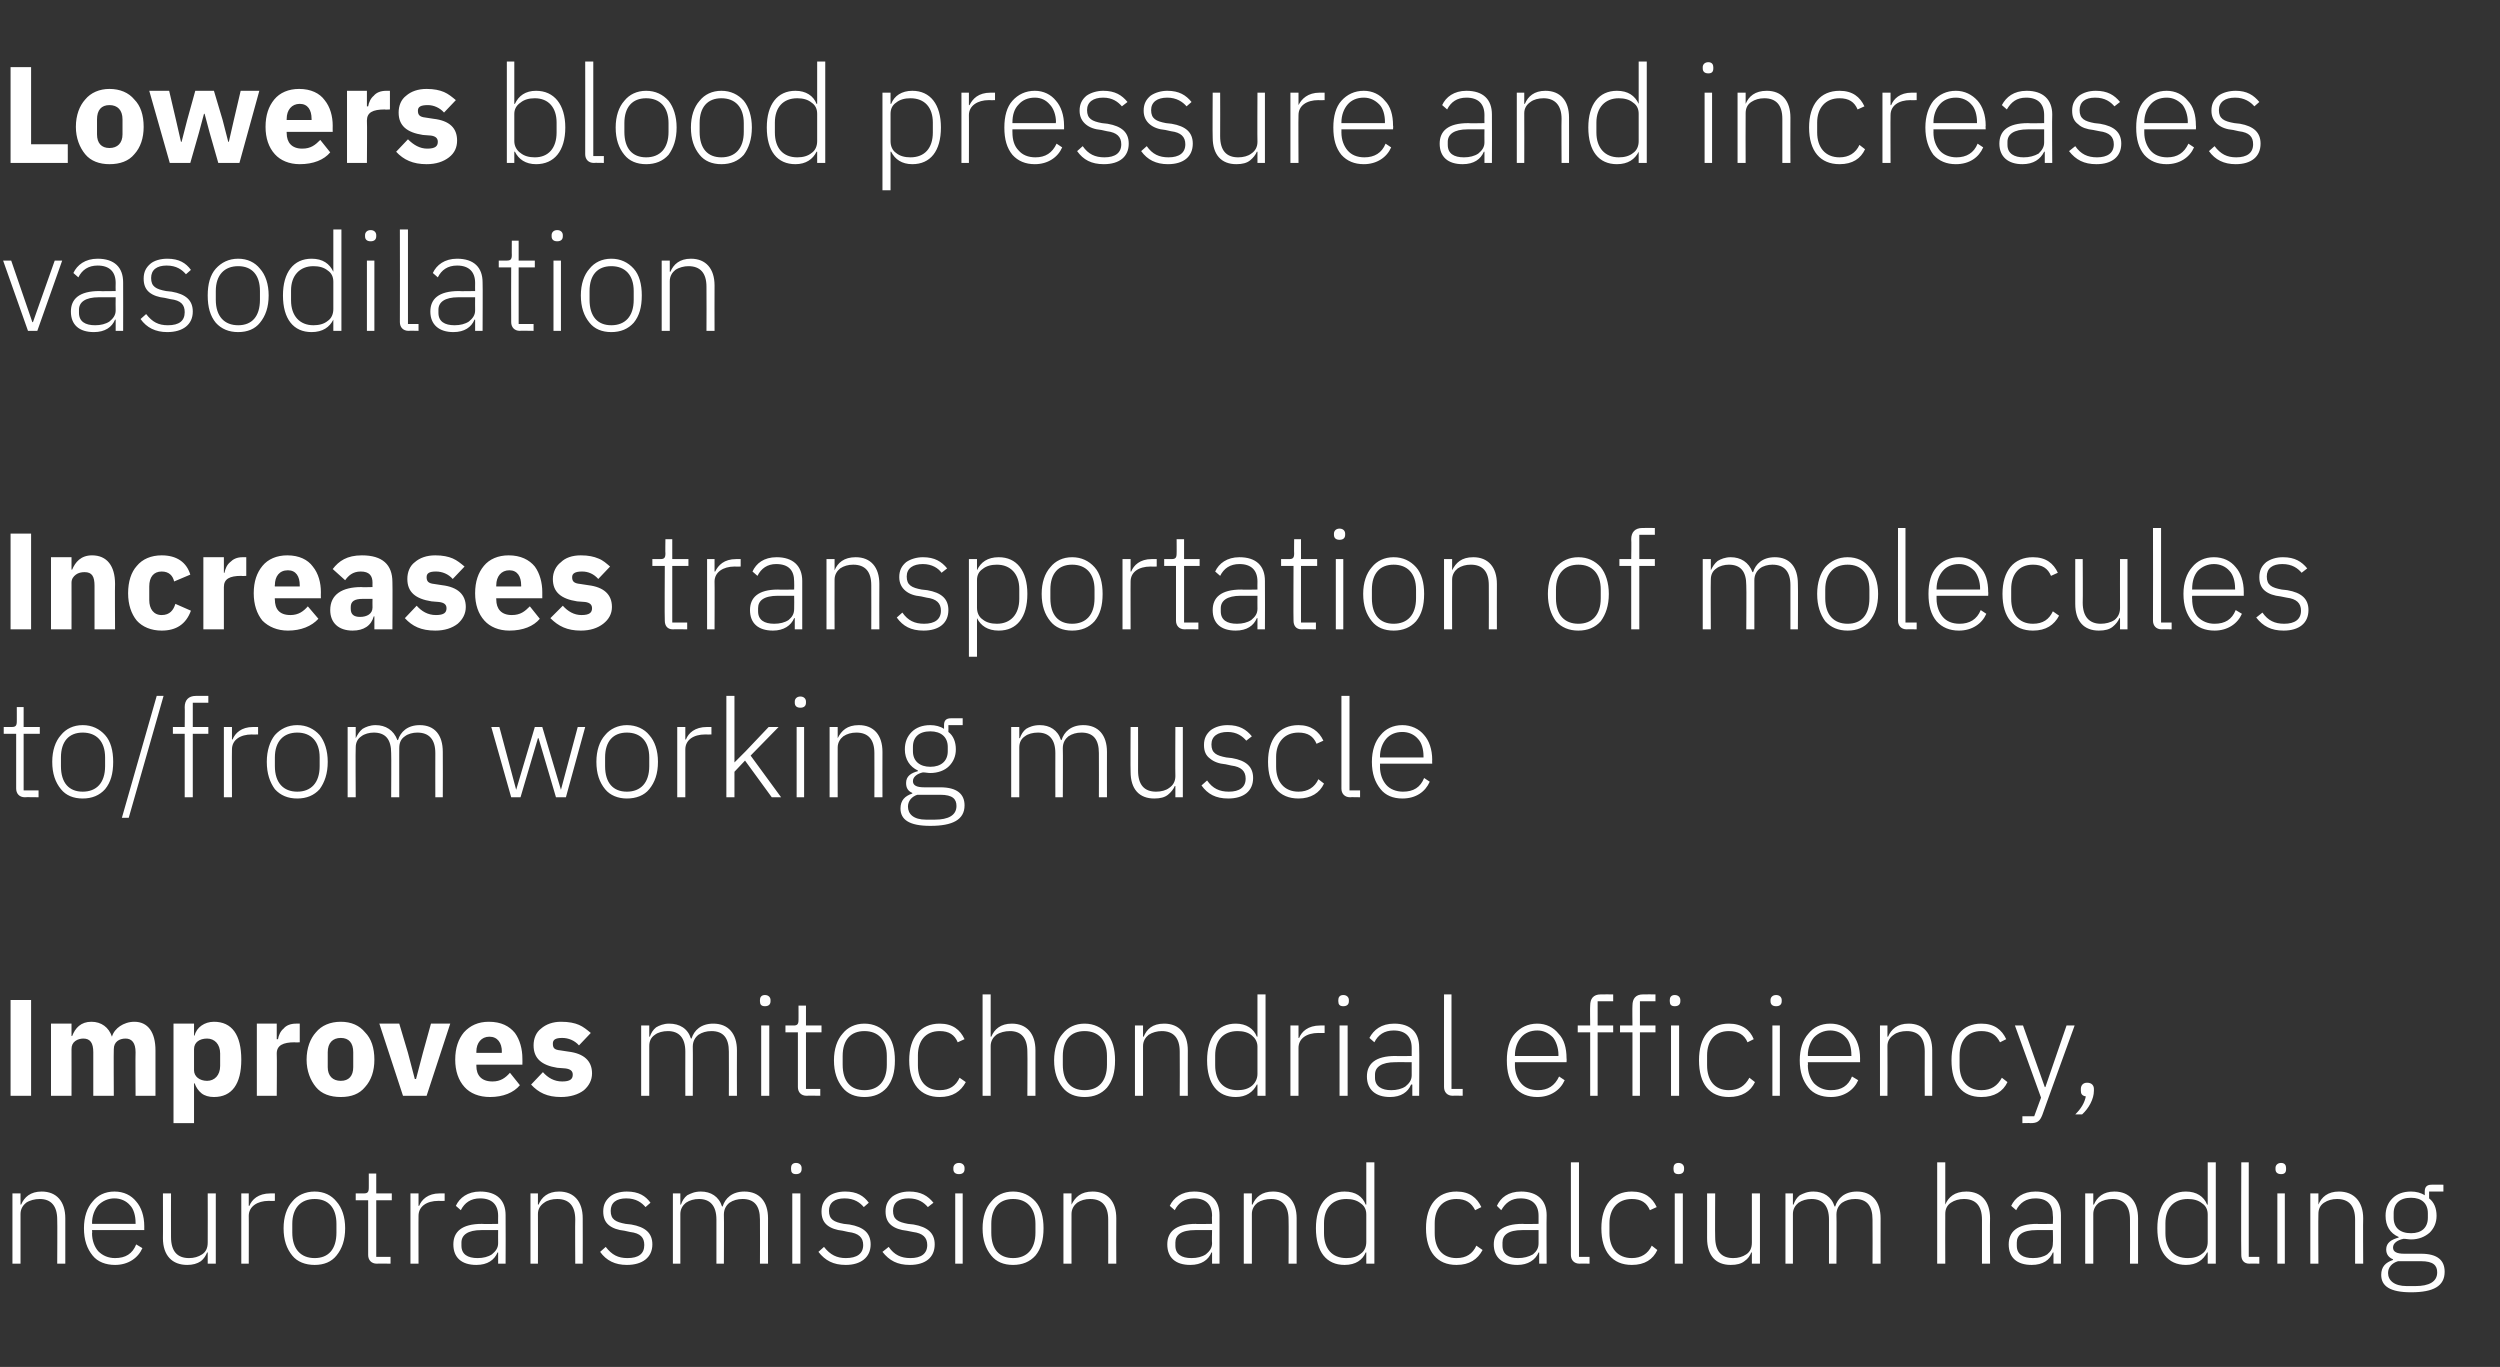 <?xml version="1.0" standalone="no"?><!DOCTYPE svg PUBLIC "-//W3C//DTD SVG 1.1//EN" "http://www.w3.org/Graphics/SVG/1.1/DTD/svg11.dtd"><svg xmlns="http://www.w3.org/2000/svg" version="1.1" width="402px" height="219.8px" viewBox="0 -9 402 219.8" style="top:-9px"><rect x="0" y="-9" width="402" height="219.8" fill="#333333" stroke="none"/>  <desc>Lowers blood pressure and increases vasodilation Increases transportation of molecules to/from working muscle Improve...</desc>  <defs/>  <g id="Polygon129839">    <path d="M 3.3 194.2 C 3.3 194.2 3.3 186.24 3.3 186.2 C 3.3 185.4 3.7 184.8 4.2 184.4 C 4.8 184 5.6 183.8 6.4 183.8 C 8.2 183.8 9.2 184.9 9.2 187.1 C 9.24 187.14 9.2 194.2 9.2 194.2 L 10.5 194.2 C 10.5 194.2 10.49 186.92 10.5 186.9 C 10.5 184.2 9.1 182.6 6.7 182.6 C 4.9 182.6 3.9 183.5 3.4 184.7 C 3.37 184.68 3.3 184.7 3.3 184.7 L 3.3 182.9 L 2 182.9 L 2 194.2 L 3.3 194.2 Z M 22.9 191.7 C 22.9 191.7 21.9 191.1 21.9 191.1 C 21.3 192.6 20.2 193.3 18.5 193.3 C 17.4 193.3 16.5 192.9 15.8 192.2 C 15.2 191.5 14.8 190.5 14.8 189.3 C 14.85 189.32 14.8 188.8 14.8 188.8 L 23.2 188.8 C 23.2 188.8 23.19 188.18 23.2 188.2 C 23.2 186.5 22.7 185.1 21.9 184.2 C 21.1 183.2 19.9 182.6 18.4 182.6 C 16.9 182.6 15.7 183.2 14.9 184.2 C 14 185.2 13.5 186.7 13.5 188.5 C 13.5 190.4 14 191.8 14.9 192.9 C 15.7 193.9 17 194.4 18.5 194.4 C 20.6 194.4 22.2 193.3 22.9 191.7 Z M 20.9 184.8 C 21.5 185.4 21.8 186.5 21.8 187.6 C 21.82 187.63 21.8 187.8 21.8 187.8 L 14.8 187.8 C 14.8 187.8 14.85 187.69 14.8 187.7 C 14.8 186.5 15.2 185.5 15.8 184.8 C 16.5 184.1 17.4 183.7 18.4 183.7 C 19.4 183.7 20.3 184.1 20.9 184.8 Z M 33.4 194.2 L 34.7 194.2 L 34.7 182.9 L 33.4 182.9 C 33.4 182.9 33.42 190.79 33.4 190.8 C 33.4 191.7 33.1 192.3 32.5 192.7 C 31.9 193.1 31.2 193.3 30.4 193.3 C 28.5 193.3 27.5 192.2 27.5 189.9 C 27.48 189.89 27.5 182.9 27.5 182.9 L 26.2 182.9 C 26.2 182.9 26.22 190.13 26.2 190.1 C 26.2 192.9 27.7 194.4 30.1 194.4 C 31 194.4 31.7 194.2 32.3 193.8 C 32.8 193.4 33.1 192.9 33.3 192.4 C 33.33 192.38 33.4 192.4 33.4 192.4 L 33.4 194.2 Z M 40 194.2 C 40 194.2 40.02 186.46 40 186.5 C 40 185 41.4 184.1 43.2 184.1 C 43.23 184.13 44.2 184.1 44.2 184.1 L 44.2 182.9 C 44.2 182.9 43.47 182.9 43.5 182.9 C 41.5 182.9 40.5 183.9 40.1 184.9 C 40.11 184.92 40 184.9 40 184.9 L 40 182.9 L 38.8 182.9 L 38.8 194.2 L 40 194.2 Z M 54.1 192.9 C 55 191.8 55.5 190.4 55.5 188.5 C 55.5 186.7 55 185.2 54.1 184.2 C 53.3 183.2 52.1 182.6 50.6 182.6 C 49.1 182.6 47.8 183.2 47 184.2 C 46.1 185.2 45.6 186.7 45.6 188.5 C 45.6 190.4 46.1 191.8 47 192.9 C 47.8 193.9 49.1 194.4 50.6 194.4 C 52.1 194.4 53.3 193.9 54.1 192.9 Z M 47 189.2 C 47 189.2 47 187.8 47 187.8 C 47 185.2 48.4 183.8 50.6 183.8 C 52.8 183.8 54.1 185.2 54.1 187.8 C 54.1 187.8 54.1 189.2 54.1 189.2 C 54.1 191.9 52.8 193.3 50.6 193.3 C 48.4 193.3 47 191.9 47 189.2 Z M 62.8 194.2 L 62.8 193.1 L 60.5 193.1 L 60.5 184 L 63 184 L 63 182.9 L 60.5 182.9 L 60.5 179.7 L 59.3 179.7 C 59.3 179.7 59.31 182.04 59.3 182 C 59.3 182.7 59.1 182.9 58.5 182.9 C 58.52 182.9 57.2 182.9 57.2 182.9 L 57.2 184 L 59.2 184 C 59.2 184 59.2 192.77 59.2 192.8 C 59.2 193.6 59.7 194.2 60.6 194.2 C 60.59 194.16 62.8 194.2 62.8 194.2 Z M 67.3 194.2 C 67.3 194.2 67.28 186.46 67.3 186.5 C 67.3 185 68.6 184.1 70.5 184.1 C 70.49 184.13 71.5 184.1 71.5 184.1 L 71.5 182.9 C 71.5 182.9 70.73 182.9 70.7 182.9 C 68.8 182.9 67.8 183.9 67.4 184.9 C 67.36 184.92 67.3 184.9 67.3 184.9 L 67.3 182.9 L 66 182.9 L 66 194.2 L 67.3 194.2 Z M 81.3 186.4 C 81.33 186.39 81.3 194.2 81.3 194.2 L 80.1 194.2 L 80.1 192.4 C 80.1 192.4 80.04 192.38 80 192.4 C 79.5 193.6 78.4 194.4 76.6 194.4 C 74.2 194.4 72.9 193.2 72.9 191.1 C 72.9 189.1 74.2 187.8 77.5 187.8 C 77.48 187.85 80.1 187.8 80.1 187.8 C 80.1 187.8 80.08 186.53 80.1 186.5 C 80.1 184.7 79.1 183.7 77.2 183.7 C 75.7 183.7 74.7 184.4 74.1 185.6 C 74.1 185.6 73.3 184.9 73.3 184.9 C 73.9 183.6 75.2 182.6 77.2 182.6 C 79.9 182.6 81.3 184 81.3 186.4 Z M 80.1 188.8 C 80.1 188.8 77.44 188.79 77.4 188.8 C 75.2 188.8 74.2 189.6 74.2 190.8 C 74.2 190.8 74.2 191.3 74.2 191.3 C 74.2 192.7 75.2 193.3 76.8 193.3 C 77.7 193.3 78.5 193.1 79.1 192.7 C 79.7 192.2 80.1 191.7 80.1 190.9 C 80.08 190.88 80.1 188.8 80.1 188.8 Z M 86.5 194.2 C 86.5 194.2 86.52 186.24 86.5 186.2 C 86.5 185.4 86.9 184.8 87.5 184.4 C 88 184 88.8 183.8 89.6 183.8 C 91.5 183.8 92.5 184.9 92.5 187.1 C 92.46 187.14 92.5 194.2 92.5 194.2 L 93.7 194.2 C 93.7 194.2 93.72 186.92 93.7 186.9 C 93.7 184.2 92.3 182.6 89.9 182.6 C 88.1 182.6 87.1 183.5 86.6 184.7 C 86.59 184.68 86.5 184.7 86.5 184.7 L 86.5 182.9 L 85.3 182.9 L 85.3 194.2 L 86.5 194.2 Z M 104.9 191.1 C 104.9 189.3 103.8 188.3 101.5 187.9 C 101.5 187.9 100.6 187.8 100.6 187.8 C 99 187.5 98.2 187.1 98.2 185.7 C 98.2 184.4 99.1 183.7 100.7 183.7 C 102.3 183.7 103.2 184.4 103.8 185.1 C 103.8 185.1 104.6 184.4 104.6 184.4 C 103.8 183.3 102.7 182.6 100.8 182.6 C 99.7 182.6 98.7 182.9 98.1 183.4 C 97.4 184 97 184.7 97 185.8 C 97 186.8 97.3 187.5 97.9 188 C 98.5 188.5 99.4 188.8 100.4 188.9 C 100.4 188.9 101.3 189.1 101.3 189.1 C 103 189.3 103.6 190 103.6 191.2 C 103.6 192.6 102.7 193.3 100.9 193.3 C 99.4 193.3 98.4 192.8 97.4 191.5 C 97.4 191.5 96.5 192.3 96.5 192.3 C 97.5 193.7 98.9 194.4 100.8 194.4 C 103.3 194.4 104.9 193.2 104.9 191.1 Z M 109.4 194.2 C 109.4 194.2 109.4 186.24 109.4 186.2 C 109.4 185.4 109.8 184.8 110.3 184.4 C 110.9 184 111.6 183.8 112.4 183.8 C 114.2 183.8 115.2 184.9 115.2 187.1 C 115.19 187.14 115.2 194.2 115.2 194.2 L 116.4 194.2 C 116.4 194.2 116.44 186.26 116.4 186.3 C 116.4 185.4 116.8 184.8 117.3 184.4 C 117.9 184 118.6 183.8 119.4 183.8 C 121.3 183.8 122.2 184.9 122.2 187.1 C 122.23 187.14 122.2 194.2 122.2 194.2 L 123.5 194.2 C 123.5 194.2 123.48 186.92 123.5 186.9 C 123.5 184.2 122.1 182.6 119.7 182.6 C 117.7 182.6 116.6 183.7 116.2 185 C 116.2 185 116.1 185 116.1 185 C 115.6 183.4 114.3 182.6 112.7 182.6 C 111.7 182.6 111.1 182.9 110.5 183.2 C 110 183.6 109.7 184.1 109.5 184.7 C 109.47 184.68 109.4 184.7 109.4 184.7 L 109.4 182.9 L 108.2 182.9 L 108.2 194.2 L 109.4 194.2 Z M 128.9 179 C 128.9 179 128.9 178.8 128.9 178.8 C 128.9 178.4 128.6 178 128 178 C 127.4 178 127.2 178.4 127.2 178.8 C 127.2 178.8 127.2 179 127.2 179 C 127.2 179.5 127.4 179.8 128 179.8 C 128.6 179.8 128.9 179.5 128.9 179 Z M 127.4 194.2 L 128.7 194.2 L 128.7 182.9 L 127.4 182.9 L 127.4 194.2 Z M 140 191.1 C 140 189.3 138.9 188.3 136.6 187.9 C 136.6 187.9 135.7 187.8 135.7 187.8 C 134.1 187.5 133.3 187.1 133.3 185.7 C 133.3 184.4 134.2 183.7 135.8 183.7 C 137.4 183.7 138.3 184.4 138.9 185.1 C 138.9 185.1 139.7 184.4 139.7 184.4 C 138.9 183.3 137.8 182.6 135.9 182.6 C 134.8 182.6 133.8 182.9 133.2 183.4 C 132.5 184 132.1 184.7 132.1 185.8 C 132.1 186.8 132.4 187.5 133 188 C 133.6 188.5 134.5 188.8 135.5 188.9 C 135.5 188.9 136.4 189.1 136.4 189.1 C 138.1 189.3 138.8 190 138.8 191.2 C 138.8 192.6 137.8 193.3 136 193.3 C 134.6 193.3 133.5 192.8 132.5 191.5 C 132.5 191.5 131.6 192.3 131.6 192.3 C 132.7 193.7 134 194.4 136 194.4 C 138.4 194.4 140 193.2 140 191.1 Z M 150.3 191.1 C 150.3 189.3 149.2 188.3 146.9 187.9 C 146.9 187.9 146 187.8 146 187.8 C 144.4 187.5 143.6 187.1 143.6 185.7 C 143.6 184.4 144.5 183.7 146.1 183.7 C 147.7 183.7 148.6 184.4 149.2 185.1 C 149.2 185.1 150.1 184.4 150.1 184.4 C 149.2 183.3 148.1 182.6 146.2 182.6 C 145.1 182.6 144.2 182.9 143.5 183.4 C 142.8 184 142.4 184.7 142.4 185.8 C 142.4 186.8 142.7 187.5 143.3 188 C 143.9 188.5 144.8 188.8 145.8 188.9 C 145.8 188.9 146.8 189.1 146.8 189.1 C 148.4 189.3 149.1 190 149.1 191.2 C 149.1 192.6 148.1 193.3 146.4 193.3 C 144.9 193.3 143.8 192.8 142.9 191.5 C 142.9 191.5 141.9 192.3 141.9 192.3 C 143 193.7 144.3 194.4 146.3 194.4 C 148.8 194.4 150.3 193.2 150.3 191.1 Z M 155.1 179 C 155.1 179 155.1 178.8 155.1 178.8 C 155.1 178.4 154.8 178 154.2 178 C 153.6 178 153.3 178.4 153.3 178.8 C 153.3 178.8 153.3 179 153.3 179 C 153.3 179.5 153.6 179.8 154.2 179.8 C 154.8 179.8 155.1 179.5 155.1 179 Z M 153.6 194.2 L 154.8 194.2 L 154.8 182.9 L 153.6 182.9 L 153.6 194.2 Z M 166.5 192.9 C 167.4 191.8 167.8 190.4 167.8 188.5 C 167.8 186.7 167.4 185.2 166.5 184.2 C 165.6 183.2 164.4 182.6 162.9 182.6 C 161.4 182.6 160.2 183.2 159.4 184.2 C 158.5 185.2 158 186.7 158 188.5 C 158 190.4 158.5 191.8 159.4 192.9 C 160.2 193.9 161.4 194.4 162.9 194.4 C 164.4 194.4 165.6 193.9 166.5 192.9 Z M 159.4 189.2 C 159.4 189.2 159.4 187.8 159.4 187.8 C 159.4 185.2 160.7 183.8 162.9 183.8 C 165.1 183.8 166.5 185.2 166.5 187.8 C 166.5 187.8 166.5 189.2 166.5 189.2 C 166.5 191.9 165.1 193.3 162.9 193.3 C 160.7 193.3 159.4 191.9 159.4 189.2 Z M 172.3 194.2 C 172.3 194.2 172.28 186.24 172.3 186.2 C 172.3 185.4 172.7 184.8 173.2 184.4 C 173.8 184 174.5 183.8 175.3 183.8 C 177.2 183.8 178.2 184.9 178.2 187.1 C 178.22 187.14 178.2 194.2 178.2 194.2 L 179.5 194.2 C 179.5 194.2 179.47 186.92 179.5 186.9 C 179.5 184.2 178.1 182.6 175.7 182.6 C 173.8 182.6 172.9 183.5 172.3 184.7 C 172.35 184.68 172.3 184.7 172.3 184.7 L 172.3 182.9 L 171 182.9 L 171 194.2 L 172.3 194.2 Z M 196.1 186.4 C 196.1 186.39 196.1 194.2 196.1 194.2 L 194.9 194.2 L 194.9 192.4 C 194.9 192.4 194.81 192.38 194.8 192.4 C 194.3 193.6 193.2 194.4 191.4 194.4 C 189 194.4 187.7 193.2 187.7 191.1 C 187.7 189.1 189 187.8 192.3 187.8 C 192.25 187.85 194.9 187.8 194.9 187.8 C 194.9 187.8 194.85 186.53 194.9 186.5 C 194.9 184.7 193.9 183.7 192 183.7 C 190.5 183.7 189.5 184.4 188.9 185.6 C 188.9 185.6 188.1 184.9 188.1 184.9 C 188.7 183.6 190 182.6 192 182.6 C 194.7 182.6 196.1 184 196.1 186.4 Z M 194.9 188.8 C 194.9 188.8 192.21 188.79 192.2 188.8 C 189.9 188.8 189 189.6 189 190.8 C 189 190.8 189 191.3 189 191.3 C 189 192.7 190 193.3 191.6 193.3 C 192.5 193.3 193.3 193.1 193.9 192.7 C 194.5 192.2 194.9 191.7 194.9 190.9 C 194.85 190.88 194.9 188.8 194.9 188.8 Z M 201.3 194.2 C 201.3 194.2 201.3 186.24 201.3 186.2 C 201.3 185.4 201.7 184.8 202.2 184.4 C 202.8 184 203.6 183.8 204.4 183.8 C 206.2 183.8 207.2 184.9 207.2 187.1 C 207.24 187.14 207.2 194.2 207.2 194.2 L 208.5 194.2 C 208.5 194.2 208.49 186.92 208.5 186.9 C 208.5 184.2 207.1 182.6 204.7 182.6 C 202.9 182.6 201.9 183.5 201.4 184.7 C 201.36 184.68 201.3 184.7 201.3 184.7 L 201.3 182.9 L 200 182.9 L 200 194.2 L 201.3 194.2 Z M 219.7 194.2 L 221 194.2 L 221 177.9 L 219.7 177.9 L 219.7 184.7 C 219.7 184.7 219.64 184.7 219.6 184.7 C 219.1 183.4 218 182.6 216.2 182.6 C 213.3 182.6 211.6 184.8 211.6 188.5 C 211.6 192.3 213.3 194.4 216.2 194.4 C 218 194.4 219.1 193.6 219.6 192.4 C 219.64 192.36 219.7 192.4 219.7 192.4 L 219.7 194.2 Z M 212.9 189.3 C 212.9 189.3 212.9 187.7 212.9 187.7 C 212.9 185.3 214.2 183.8 216.5 183.8 C 217.4 183.8 218.2 184 218.8 184.5 C 219.4 184.9 219.7 185.5 219.7 186.3 C 219.7 186.3 219.7 190.7 219.7 190.7 C 219.7 191.5 219.4 192.2 218.8 192.6 C 218.2 193.1 217.4 193.3 216.5 193.3 C 214.2 193.3 212.9 191.8 212.9 189.3 Z M 238.4 192 C 238.4 192 237.4 191.3 237.4 191.3 C 236.8 192.6 235.8 193.3 234.2 193.3 C 231.9 193.3 230.7 191.7 230.7 189.3 C 230.7 189.3 230.7 187.7 230.7 187.7 C 230.7 185.4 231.9 183.8 234.2 183.8 C 235.7 183.8 236.6 184.4 237.2 185.6 C 237.2 185.6 238.2 185.1 238.2 185.1 C 237.5 183.6 236.3 182.6 234.2 182.6 C 231.1 182.6 229.3 184.8 229.3 188.5 C 229.3 192.3 231.1 194.4 234.2 194.4 C 236.3 194.4 237.6 193.5 238.4 192 Z M 248.7 186.4 C 248.66 186.39 248.7 194.2 248.7 194.2 L 247.5 194.2 L 247.5 192.4 C 247.5 192.4 247.36 192.38 247.4 192.4 C 246.9 193.6 245.7 194.4 244 194.4 C 241.6 194.4 240.2 193.2 240.2 191.1 C 240.2 189.1 241.6 187.8 244.8 187.8 C 244.81 187.85 247.4 187.8 247.4 187.8 C 247.4 187.8 247.41 186.53 247.4 186.5 C 247.4 184.7 246.4 183.7 244.5 183.7 C 243 183.7 242.1 184.4 241.4 185.6 C 241.4 185.6 240.7 184.9 240.7 184.9 C 241.3 183.6 242.5 182.6 244.6 182.6 C 247.2 182.6 248.7 184 248.7 186.4 Z M 247.4 188.8 C 247.4 188.8 244.77 188.79 244.8 188.8 C 242.5 188.8 241.6 189.6 241.6 190.8 C 241.6 190.8 241.6 191.3 241.6 191.3 C 241.6 192.7 242.6 193.3 244.1 193.3 C 245 193.3 245.8 193.1 246.5 192.7 C 247.1 192.2 247.4 191.7 247.4 190.9 C 247.41 190.88 247.4 188.8 247.4 188.8 Z M 255.6 194.2 L 255.6 193.1 L 253.9 193.1 L 253.9 177.9 L 252.6 177.9 C 252.6 177.9 252.6 192.8 252.6 192.8 C 252.6 193.6 253.1 194.2 254 194.2 C 253.99 194.16 255.6 194.2 255.6 194.2 Z M 266.5 192 C 266.5 192 265.6 191.3 265.6 191.3 C 265 192.6 263.9 193.3 262.4 193.3 C 260.1 193.3 258.8 191.7 258.8 189.3 C 258.8 189.3 258.8 187.7 258.8 187.7 C 258.8 185.4 260.1 183.8 262.4 183.8 C 263.9 183.8 264.8 184.4 265.3 185.6 C 265.3 185.6 266.4 185.1 266.4 185.1 C 265.7 183.6 264.5 182.6 262.4 182.6 C 259.3 182.6 257.5 184.8 257.5 188.5 C 257.5 192.3 259.3 194.4 262.4 194.4 C 264.5 194.4 265.8 193.5 266.5 192 Z M 270.8 179 C 270.8 179 270.8 178.8 270.8 178.8 C 270.8 178.4 270.5 178 269.9 178 C 269.3 178 269.1 178.4 269.1 178.8 C 269.1 178.8 269.1 179 269.1 179 C 269.1 179.5 269.3 179.8 269.9 179.8 C 270.5 179.8 270.8 179.5 270.8 179 Z M 269.3 194.2 L 270.6 194.2 L 270.6 182.9 L 269.3 182.9 L 269.3 194.2 Z M 281.7 194.2 L 283 194.2 L 283 182.9 L 281.7 182.9 C 281.7 182.9 281.7 190.79 281.7 190.8 C 281.7 191.7 281.4 192.3 280.8 192.7 C 280.2 193.1 279.5 193.3 278.7 193.3 C 276.8 193.3 275.8 192.2 275.8 189.9 C 275.76 189.89 275.8 182.9 275.8 182.9 L 274.5 182.9 C 274.5 182.9 274.51 190.13 274.5 190.1 C 274.5 192.9 275.9 194.4 278.3 194.4 C 279.3 194.4 280 194.2 280.5 193.8 C 281.1 193.4 281.4 192.9 281.6 192.4 C 281.62 192.38 281.7 192.4 281.7 192.4 L 281.7 194.2 Z M 288.3 194.2 C 288.3 194.2 288.3 186.24 288.3 186.2 C 288.3 185.4 288.7 184.8 289.2 184.4 C 289.8 184 290.5 183.8 291.3 183.8 C 293.1 183.8 294.1 184.9 294.1 187.1 C 294.09 187.14 294.1 194.2 294.1 194.2 L 295.3 194.2 C 295.3 194.2 295.34 186.26 295.3 186.3 C 295.3 185.4 295.7 184.8 296.2 184.4 C 296.8 184 297.5 183.8 298.3 183.8 C 300.2 183.8 301.1 184.9 301.1 187.1 C 301.13 187.14 301.1 194.2 301.1 194.2 L 302.4 194.2 C 302.4 194.2 302.38 186.92 302.4 186.9 C 302.4 184.2 301 182.6 298.6 182.6 C 296.6 182.6 295.5 183.7 295.1 185 C 295.1 185 295 185 295 185 C 294.5 183.4 293.2 182.6 291.6 182.6 C 290.6 182.6 290 182.9 289.4 183.2 C 288.9 183.6 288.6 184.1 288.4 184.7 C 288.37 184.68 288.3 184.7 288.3 184.7 L 288.3 182.9 L 287.1 182.9 L 287.1 194.2 L 288.3 194.2 Z M 311.5 194.2 L 312.8 194.2 C 312.8 194.2 312.77 186.24 312.8 186.2 C 312.8 185.4 313.1 184.8 313.7 184.4 C 314.3 184 315 183.8 315.8 183.8 C 317.7 183.8 318.7 184.9 318.7 187.1 C 318.71 187.14 318.7 194.2 318.7 194.2 L 320 194.2 C 320 194.2 319.96 186.92 320 186.9 C 320 184.2 318.6 182.6 316.2 182.6 C 314.3 182.6 313.3 183.5 312.8 184.7 C 312.83 184.68 312.8 184.7 312.8 184.7 L 312.8 177.9 L 311.5 177.9 L 311.5 194.2 Z M 331.4 186.4 C 331.4 186.39 331.4 194.2 331.4 194.2 L 330.2 194.2 L 330.2 192.4 C 330.2 192.4 330.1 192.38 330.1 192.4 C 329.6 193.6 328.5 194.4 326.7 194.4 C 324.3 194.4 323 193.2 323 191.1 C 323 189.1 324.3 187.8 327.6 187.8 C 327.55 187.85 330.1 187.8 330.1 187.8 C 330.1 187.8 330.15 186.53 330.1 186.5 C 330.1 184.7 329.2 183.7 327.3 183.7 C 325.8 183.7 324.8 184.4 324.2 185.6 C 324.2 185.6 323.4 184.9 323.4 184.9 C 324 183.6 325.3 182.6 327.3 182.6 C 330 182.6 331.4 184 331.4 186.4 Z M 330.1 188.8 C 330.1 188.8 327.51 188.79 327.5 188.8 C 325.2 188.8 324.3 189.6 324.3 190.8 C 324.3 190.8 324.3 191.3 324.3 191.3 C 324.3 192.7 325.3 193.3 326.9 193.3 C 327.8 193.3 328.6 193.1 329.2 192.7 C 329.8 192.2 330.1 191.7 330.1 190.9 C 330.15 190.88 330.1 188.8 330.1 188.8 Z M 336.6 194.2 C 336.6 194.2 336.59 186.24 336.6 186.2 C 336.6 185.4 337 184.8 337.5 184.4 C 338.1 184 338.9 183.8 339.7 183.8 C 341.5 183.8 342.5 184.9 342.5 187.1 C 342.53 187.14 342.5 194.2 342.5 194.2 L 343.8 194.2 C 343.8 194.2 343.79 186.92 343.8 186.9 C 343.8 184.2 342.4 182.6 340 182.6 C 338.2 182.6 337.2 183.5 336.7 184.7 C 336.66 184.68 336.6 184.7 336.6 184.7 L 336.6 182.9 L 335.3 182.9 L 335.3 194.2 L 336.6 194.2 Z M 355 194.2 L 356.3 194.2 L 356.3 177.9 L 355 177.9 L 355 184.7 C 355 184.7 354.94 184.7 354.9 184.7 C 354.4 183.4 353.2 182.6 351.5 182.6 C 348.6 182.6 346.9 184.8 346.9 188.5 C 346.9 192.3 348.6 194.4 351.5 194.4 C 353.2 194.4 354.3 193.6 354.9 192.4 C 354.94 192.36 355 192.4 355 192.4 L 355 194.2 Z M 348.2 189.3 C 348.2 189.3 348.2 187.7 348.2 187.7 C 348.2 185.3 349.5 183.8 351.8 183.8 C 352.7 183.8 353.5 184 354.1 184.5 C 354.7 184.9 355 185.5 355 186.3 C 355 186.3 355 190.7 355 190.7 C 355 191.5 354.7 192.2 354.1 192.6 C 353.5 193.1 352.7 193.3 351.8 193.3 C 349.5 193.3 348.2 191.8 348.2 189.3 Z M 363.3 194.2 L 363.3 193.1 L 361.6 193.1 L 361.6 177.9 L 360.4 177.9 C 360.4 177.9 360.35 192.8 360.4 192.8 C 360.4 193.6 360.8 194.2 361.7 194.2 C 361.74 194.16 363.3 194.2 363.3 194.2 Z M 367.6 179 C 367.6 179 367.6 178.8 367.6 178.8 C 367.6 178.4 367.4 178 366.8 178 C 366.2 178 365.9 178.4 365.9 178.8 C 365.9 178.8 365.9 179 365.9 179 C 365.9 179.5 366.2 179.8 366.8 179.8 C 367.4 179.8 367.6 179.5 367.6 179 Z M 366.2 194.2 L 367.4 194.2 L 367.4 182.9 L 366.2 182.9 L 366.2 194.2 Z M 372.8 194.2 C 372.8 194.2 372.76 186.24 372.8 186.2 C 372.8 185.4 373.1 184.8 373.7 184.4 C 374.3 184 375 183.8 375.8 183.8 C 377.7 183.8 378.7 184.9 378.7 187.1 C 378.7 187.14 378.7 194.2 378.7 194.2 L 380 194.2 C 380 194.2 379.96 186.92 380 186.9 C 380 184.2 378.5 182.6 376.1 182.6 C 374.3 182.6 373.3 183.5 372.8 184.7 C 372.83 184.68 372.8 184.7 372.8 184.7 L 372.8 182.9 L 371.5 182.9 L 371.5 194.2 L 372.8 194.2 Z M 389.3 192.6 C 389.3 192.6 386.6 192.6 386.6 192.6 C 385.4 192.6 384.8 192.3 384.8 191.6 C 384.8 190.9 385.5 190.4 386.5 190.2 C 386.9 190.2 387.3 190.3 387.7 190.3 C 388.9 190.3 389.9 189.9 390.7 189.2 C 391.4 188.5 391.8 187.6 391.8 186.5 C 391.8 185.3 391.4 184.3 390.6 183.7 C 390.6 183.67 390.6 182.6 390.6 182.6 L 392.9 182.6 L 392.9 181.5 C 392.9 181.5 390.95 181.49 391 181.5 C 390.2 181.5 389.9 181.9 389.9 182.6 C 389.9 182.6 389.9 183.2 389.9 183.2 C 389.3 182.8 388.5 182.6 387.7 182.6 C 386.4 182.6 385.4 183 384.7 183.7 C 384 184.4 383.6 185.3 383.6 186.5 C 383.6 188.1 384.3 189.3 385.7 189.9 C 385.7 189.9 385.7 190 385.7 190 C 384.6 190.3 383.7 190.8 383.7 191.9 C 383.7 192.7 384.1 193.2 384.8 193.5 C 384.8 193.5 384.8 193.6 384.8 193.6 C 383.6 194 382.9 194.7 382.9 196 C 382.9 197.8 384.3 198.8 387.7 198.8 C 391.3 198.8 393.1 197.8 393.1 195.5 C 393.1 193.7 392 192.6 389.3 192.6 Z M 388.4 197.8 C 388.4 197.8 387 197.8 387 197.8 C 385 197.8 384 196.9 384 195.7 C 384 194.8 384.6 194.1 385.6 193.8 C 385.6 193.8 389.3 193.8 389.3 193.8 C 391.3 193.8 391.9 194.5 391.9 195.6 C 391.9 197.1 390.6 197.8 388.4 197.8 Z M 384.9 186.8 C 384.9 186.8 384.9 186.1 384.9 186.1 C 384.9 184.5 385.9 183.6 387.7 183.6 C 389.4 183.6 390.4 184.5 390.4 186.1 C 390.4 186.1 390.4 186.8 390.4 186.8 C 390.4 188.4 389.4 189.3 387.7 189.3 C 385.9 189.3 384.9 188.4 384.9 186.8 Z " stroke="none" fill="#fff"/>  </g>  <g id="Polygon129838">    <path d="M 1.7 151.8 L 5 151.8 L 5 167.2 L 1.7 167.2 L 1.7 151.8 Z M 11.5 167.2 C 11.5 167.2 11.51 159.68 11.5 159.7 C 11.5 159.1 11.7 158.7 12.1 158.4 C 12.5 158.1 13 158 13.4 158 C 14.5 158 15 158.7 15 160.2 C 15 160.19 15 167.2 15 167.2 L 18.3 167.2 C 18.3 167.2 18.26 159.68 18.3 159.7 C 18.3 158.5 19.2 158 20.2 158 C 21.2 158 21.8 158.7 21.8 160.2 C 21.76 160.19 21.8 167.2 21.8 167.2 L 25 167.2 C 25 167.2 25.01 159.92 25 159.9 C 25 157 23.8 155.3 21.6 155.3 C 20.7 155.3 19.9 155.6 19.3 156 C 18.7 156.4 18.2 157 18 157.7 C 18 157.7 18 157.7 18 157.7 C 17.5 156.2 16.3 155.3 14.7 155.3 C 13 155.3 12.1 156.3 11.6 157.6 C 11.64 157.57 11.5 157.6 11.5 157.6 L 11.5 155.6 L 8.2 155.6 L 8.2 167.2 L 11.5 167.2 Z M 27.9 171.6 L 31.2 171.6 L 31.2 165.2 C 31.2 165.2 31.28 165.22 31.3 165.2 C 31.5 165.8 31.9 166.4 32.4 166.8 C 32.9 167.2 33.6 167.4 34.4 167.4 C 37.3 167.4 38.8 165.3 38.8 161.4 C 38.8 157.4 37.3 155.3 34.4 155.3 C 32.9 155.3 31.6 156.2 31.3 157.5 C 31.28 157.55 31.2 157.5 31.2 157.5 L 31.2 155.6 L 27.9 155.6 L 27.9 171.6 Z M 31.2 163.1 C 31.2 163.1 31.2 159.7 31.2 159.7 C 31.2 158.6 32.1 158 33.3 158 C 34.5 158 35.4 158.9 35.4 160.4 C 35.4 160.4 35.4 162.4 35.4 162.4 C 35.4 163.9 34.5 164.8 33.3 164.8 C 32.1 164.8 31.2 164.1 31.2 163.1 Z M 44.5 167.2 C 44.5 167.2 44.55 160.41 44.5 160.4 C 44.5 159.1 45.5 158.6 47.4 158.6 C 47.37 158.65 48.2 158.6 48.2 158.6 L 48.2 155.6 C 48.2 155.6 47.61 155.61 47.6 155.6 C 46.7 155.6 46 155.9 45.6 156.4 C 45.1 156.8 44.8 157.5 44.7 158.1 C 44.66 158.12 44.5 158.1 44.5 158.1 L 44.5 155.6 L 41.3 155.6 L 41.3 167.2 L 44.5 167.2 Z M 58.7 165.8 C 59.7 164.7 60.2 163.2 60.2 161.4 C 60.2 159.5 59.7 158 58.7 157 C 57.8 155.9 56.5 155.3 54.8 155.3 C 53.1 155.3 51.7 155.9 50.8 157 C 49.9 158 49.3 159.5 49.3 161.4 C 49.3 163.2 49.9 164.7 50.8 165.8 C 51.7 166.9 53.1 167.4 54.8 167.4 C 56.5 167.4 57.8 166.9 58.7 165.8 Z M 52.7 162.6 C 52.7 162.6 52.7 160.2 52.7 160.2 C 52.7 158.7 53.5 157.9 54.8 157.9 C 56.1 157.9 56.8 158.7 56.8 160.2 C 56.8 160.2 56.8 162.6 56.8 162.6 C 56.8 164 56.1 164.8 54.8 164.8 C 53.5 164.8 52.7 164 52.7 162.6 Z M 68.6 167.2 L 72.4 155.6 L 69.3 155.6 L 68 160.3 L 66.9 164.5 L 66.7 164.5 L 65.6 160.3 L 64.2 155.6 L 61 155.6 L 64.8 167.2 L 68.6 167.2 Z M 83.6 165.5 C 83.6 165.5 82 163.5 82 163.5 C 81.3 164.3 80.5 164.9 79.2 164.9 C 77.4 164.9 76.6 163.9 76.6 162.4 C 76.6 162.39 76.6 162.2 76.6 162.2 L 84 162.2 C 84 162.2 84.02 161.24 84 161.2 C 84 159.7 83.6 158.2 82.8 157.1 C 81.9 156 80.6 155.3 78.6 155.3 C 76.9 155.3 75.6 155.9 74.6 157 C 73.7 158.1 73.2 159.5 73.2 161.4 C 73.2 163.2 73.7 164.7 74.7 165.8 C 75.6 166.8 77 167.4 78.8 167.4 C 80.9 167.4 82.6 166.7 83.6 165.5 Z M 80.7 160.1 C 80.65 160.1 80.7 160.3 80.7 160.3 L 76.6 160.3 C 76.6 160.3 76.6 160.12 76.6 160.1 C 76.6 158.7 77.4 157.7 78.7 157.7 C 80 157.7 80.7 158.7 80.7 160.1 Z M 93.9 166.3 C 94.7 165.6 95.2 164.7 95.2 163.6 C 95.2 161.6 93.9 160.4 91.4 160.1 C 91.4 160.1 90.1 159.9 90.1 159.9 C 89.1 159.8 88.9 159.5 88.9 158.8 C 88.9 158.2 89.3 157.9 90.4 157.9 C 91.4 157.9 92.4 158.3 93.1 159.1 C 93.1 159.1 95 157.1 95 157.1 C 94.4 156.6 93.8 156.1 93.1 155.8 C 92.4 155.5 91.5 155.3 90.2 155.3 C 88.9 155.3 87.8 155.7 87 156.4 C 86.2 157 85.8 158 85.8 159.1 C 85.8 161.2 87.1 162.3 89.6 162.7 C 89.6 162.7 90.9 162.8 90.9 162.8 C 91.7 162.9 92.1 163.2 92.1 163.8 C 92.1 164.5 91.7 164.9 90.4 164.9 C 89.1 164.9 88.1 164.3 87.3 163.4 C 87.3 163.4 85.4 165.4 85.4 165.4 C 86.6 166.7 88 167.4 90.2 167.4 C 91.7 167.4 93 167 93.9 166.3 Z M 104.4 167.2 C 104.4 167.2 104.39 159.24 104.4 159.2 C 104.4 158.4 104.7 157.8 105.3 157.4 C 105.8 157 106.6 156.8 107.4 156.8 C 109.2 156.8 110.2 157.9 110.2 160.1 C 110.18 160.14 110.2 167.2 110.2 167.2 L 111.4 167.2 C 111.4 167.2 111.43 159.26 111.4 159.3 C 111.4 158.4 111.8 157.8 112.3 157.4 C 112.9 157 113.6 156.8 114.4 156.8 C 116.3 156.8 117.2 157.9 117.2 160.1 C 117.22 160.14 117.2 167.2 117.2 167.2 L 118.5 167.2 C 118.5 167.2 118.47 159.92 118.5 159.9 C 118.5 157.2 117.1 155.6 114.7 155.6 C 112.7 155.6 111.6 156.7 111.2 158 C 111.2 158 111.1 158 111.1 158 C 110.6 156.4 109.3 155.6 107.6 155.6 C 106.7 155.6 106 155.9 105.5 156.2 C 105 156.6 104.7 157.1 104.5 157.7 C 104.46 157.68 104.4 157.7 104.4 157.7 L 104.4 155.9 L 103.1 155.9 L 103.1 167.2 L 104.4 167.2 Z M 123.9 152 C 123.9 152 123.9 151.8 123.9 151.8 C 123.9 151.4 123.6 151 123 151 C 122.4 151 122.2 151.4 122.2 151.8 C 122.2 151.8 122.2 152 122.2 152 C 122.2 152.5 122.4 152.8 123 152.8 C 123.6 152.8 123.9 152.5 123.9 152 Z M 122.4 167.2 L 123.7 167.2 L 123.7 155.9 L 122.4 155.9 L 122.4 167.2 Z M 131.9 167.2 L 131.9 166.1 L 129.6 166.1 L 129.6 157 L 132.1 157 L 132.1 155.9 L 129.6 155.9 L 129.6 152.7 L 128.4 152.7 C 128.4 152.7 128.41 155.04 128.4 155 C 128.4 155.7 128.2 155.9 127.6 155.9 C 127.62 155.9 126.3 155.9 126.3 155.9 L 126.3 157 L 128.3 157 C 128.3 157 128.3 165.77 128.3 165.8 C 128.3 166.6 128.8 167.2 129.7 167.2 C 129.69 167.16 131.9 167.2 131.9 167.2 Z M 142.6 165.9 C 143.5 164.8 143.9 163.4 143.9 161.5 C 143.9 159.7 143.5 158.2 142.6 157.2 C 141.7 156.2 140.5 155.6 139 155.6 C 137.5 155.6 136.3 156.2 135.5 157.2 C 134.6 158.2 134.1 159.7 134.1 161.5 C 134.1 163.4 134.6 164.8 135.5 165.9 C 136.3 166.9 137.5 167.4 139 167.4 C 140.5 167.4 141.7 166.9 142.6 165.9 Z M 135.5 162.2 C 135.5 162.2 135.5 160.8 135.5 160.8 C 135.5 158.2 136.8 156.8 139 156.8 C 141.2 156.8 142.6 158.2 142.6 160.8 C 142.6 160.8 142.6 162.2 142.6 162.2 C 142.6 164.9 141.2 166.3 139 166.3 C 136.8 166.3 135.5 164.9 135.5 162.2 Z M 155.3 165 C 155.3 165 154.3 164.3 154.3 164.3 C 153.7 165.6 152.7 166.3 151.1 166.3 C 148.8 166.3 147.6 164.7 147.6 162.3 C 147.6 162.3 147.6 160.7 147.6 160.7 C 147.6 158.4 148.8 156.8 151.1 156.8 C 152.6 156.8 153.5 157.4 154 158.6 C 154 158.6 155.1 158.1 155.1 158.1 C 154.4 156.6 153.2 155.6 151.1 155.6 C 148 155.6 146.2 157.8 146.2 161.5 C 146.2 165.3 148 167.4 151.1 167.4 C 153.2 167.4 154.5 166.5 155.3 165 Z M 158 167.2 L 159.3 167.2 C 159.3 167.2 159.3 159.24 159.3 159.2 C 159.3 158.4 159.7 157.8 160.2 157.4 C 160.8 157 161.6 156.8 162.4 156.8 C 164.2 156.8 165.2 157.9 165.2 160.1 C 165.24 160.14 165.2 167.2 165.2 167.2 L 166.5 167.2 C 166.5 167.2 166.49 159.92 166.5 159.9 C 166.5 157.2 165.1 155.6 162.7 155.6 C 160.9 155.6 159.9 156.5 159.4 157.7 C 159.37 157.68 159.3 157.7 159.3 157.7 L 159.3 150.9 L 158 150.9 L 158 167.2 Z M 178 165.9 C 178.9 164.8 179.3 163.4 179.3 161.5 C 179.3 159.7 178.9 158.2 178 157.2 C 177.1 156.2 175.9 155.6 174.4 155.6 C 172.9 155.6 171.7 156.2 170.9 157.2 C 170 158.2 169.5 159.7 169.5 161.5 C 169.5 163.4 170 164.8 170.9 165.9 C 171.7 166.9 172.9 167.4 174.4 167.4 C 175.9 167.4 177.1 166.9 178 165.9 Z M 170.9 162.2 C 170.9 162.2 170.9 160.8 170.9 160.8 C 170.9 158.2 172.2 156.8 174.4 156.8 C 176.6 156.8 178 158.2 178 160.8 C 178 160.8 178 162.2 178 162.2 C 178 164.9 176.6 166.3 174.4 166.3 C 172.2 166.3 170.9 164.9 170.9 162.2 Z M 183.8 167.2 C 183.8 167.2 183.79 159.24 183.8 159.2 C 183.8 158.4 184.2 157.8 184.7 157.4 C 185.3 157 186.1 156.8 186.8 156.8 C 188.7 156.8 189.7 157.9 189.7 160.1 C 189.73 160.14 189.7 167.2 189.7 167.2 L 191 167.2 C 191 167.2 190.98 159.92 191 159.9 C 191 157.2 189.6 155.6 187.2 155.6 C 185.3 155.6 184.4 156.5 183.9 157.7 C 183.85 157.68 183.8 157.7 183.8 157.7 L 183.8 155.9 L 182.5 155.9 L 182.5 167.2 L 183.8 167.2 Z M 202.2 167.2 L 203.5 167.2 L 203.5 150.9 L 202.2 150.9 L 202.2 157.7 C 202.2 157.7 202.13 157.7 202.1 157.7 C 201.6 156.4 200.4 155.6 198.7 155.6 C 195.8 155.6 194.1 157.8 194.1 161.5 C 194.1 165.3 195.8 167.4 198.7 167.4 C 200.4 167.4 201.5 166.6 202.1 165.4 C 202.13 165.36 202.2 165.4 202.2 165.4 L 202.2 167.2 Z M 195.4 162.3 C 195.4 162.3 195.4 160.7 195.4 160.7 C 195.4 158.3 196.7 156.8 199 156.8 C 199.9 156.8 200.7 157 201.3 157.5 C 201.8 157.9 202.2 158.5 202.2 159.3 C 202.2 159.3 202.2 163.7 202.2 163.7 C 202.2 164.5 201.8 165.2 201.3 165.6 C 200.7 166.1 199.9 166.3 199 166.3 C 196.7 166.3 195.4 164.8 195.4 162.3 Z M 208.8 167.2 C 208.8 167.2 208.8 159.46 208.8 159.5 C 208.8 158 210.1 157.1 212 157.1 C 212.01 157.13 213 157.1 213 157.1 L 213 155.9 C 213 155.9 212.25 155.9 212.3 155.9 C 210.3 155.9 209.3 156.9 208.9 157.9 C 208.89 157.92 208.8 157.9 208.8 157.9 L 208.8 155.9 L 207.5 155.9 L 207.5 167.2 L 208.8 167.2 Z M 216.9 152 C 216.9 152 216.9 151.8 216.9 151.8 C 216.9 151.4 216.6 151 216 151 C 215.4 151 215.2 151.4 215.2 151.8 C 215.2 151.8 215.2 152 215.2 152 C 215.2 152.5 215.4 152.8 216 152.8 C 216.6 152.8 216.9 152.5 216.9 152 Z M 215.4 167.2 L 216.7 167.2 L 216.7 155.9 L 215.4 155.9 L 215.4 167.2 Z M 228.2 159.4 C 228.25 159.39 228.2 167.2 228.2 167.2 L 227.1 167.2 L 227.1 165.4 C 227.1 165.4 226.95 165.38 226.9 165.4 C 226.4 166.6 225.3 167.4 223.5 167.4 C 221.2 167.4 219.8 166.2 219.8 164.1 C 219.8 162.1 221.1 160.8 224.4 160.8 C 224.4 160.85 227 160.8 227 160.8 C 227 160.8 226.99 159.53 227 159.5 C 227 157.7 226 156.7 224.1 156.7 C 222.6 156.7 221.6 157.4 221 158.6 C 221 158.6 220.2 157.9 220.2 157.9 C 220.9 156.6 222.1 155.6 224.2 155.6 C 226.8 155.6 228.2 157 228.2 159.4 Z M 227 161.8 C 227 161.8 224.35 161.79 224.4 161.8 C 222.1 161.8 221.1 162.6 221.1 163.8 C 221.1 163.8 221.1 164.3 221.1 164.3 C 221.1 165.7 222.2 166.3 223.7 166.3 C 224.6 166.3 225.4 166.1 226 165.7 C 226.6 165.2 227 164.7 227 163.9 C 226.99 163.88 227 161.8 227 161.8 Z M 235.2 167.2 L 235.2 166.1 L 233.4 166.1 L 233.4 150.9 L 232.2 150.9 C 232.2 150.9 232.18 165.8 232.2 165.8 C 232.2 166.6 232.7 167.2 233.6 167.2 C 233.57 167.16 235.2 167.2 235.2 167.2 Z M 251.6 164.7 C 251.6 164.7 250.7 164.1 250.7 164.1 C 250 165.6 248.9 166.3 247.3 166.3 C 246.1 166.3 245.2 165.9 244.6 165.2 C 244 164.5 243.6 163.5 243.6 162.3 C 243.6 162.32 243.6 161.8 243.6 161.8 L 251.9 161.8 C 251.9 161.8 251.94 161.18 251.9 161.2 C 251.9 159.5 251.5 158.1 250.6 157.2 C 249.8 156.2 248.6 155.6 247.2 155.6 C 245.7 155.6 244.5 156.2 243.6 157.2 C 242.7 158.2 242.3 159.7 242.3 161.5 C 242.3 163.4 242.7 164.8 243.6 165.9 C 244.5 166.9 245.7 167.4 247.2 167.4 C 249.3 167.4 250.9 166.3 251.6 164.7 Z M 249.7 157.8 C 250.2 158.4 250.6 159.5 250.6 160.6 C 250.58 160.63 250.6 160.8 250.6 160.8 L 243.6 160.8 C 243.6 160.8 243.6 160.69 243.6 160.7 C 243.6 159.5 244 158.5 244.6 157.8 C 245.2 157.1 246.1 156.7 247.2 156.7 C 248.2 156.7 249 157.1 249.7 157.8 Z M 255.7 167.2 L 256.9 167.2 L 256.9 157 L 259.4 157 L 259.4 155.9 L 256.9 155.9 L 256.9 152 L 259.4 152 L 259.4 150.9 C 259.4 150.9 257.42 150.88 257.4 150.9 C 256.2 150.9 255.7 151.6 255.7 152.7 C 255.66 152.75 255.7 155.9 255.7 155.9 L 253.7 155.9 L 253.7 157 L 255.7 157 L 255.7 167.2 Z M 262.5 167.2 L 263.7 167.2 L 263.7 157 L 266.2 157 L 266.2 155.9 L 263.7 155.9 L 263.7 152 L 266.2 152 L 266.2 150.9 C 266.2 150.9 264.22 150.88 264.2 150.9 C 263 150.9 262.5 151.6 262.5 152.7 C 262.46 152.75 262.5 155.9 262.5 155.9 L 260.5 155.9 L 260.5 157 L 262.5 157 L 262.5 167.2 Z M 270.2 152 C 270.2 152 270.2 151.8 270.2 151.8 C 270.2 151.4 269.9 151 269.3 151 C 268.7 151 268.5 151.4 268.5 151.8 C 268.5 151.8 268.5 152 268.5 152 C 268.5 152.5 268.7 152.8 269.3 152.8 C 269.9 152.8 270.2 152.5 270.2 152 Z M 268.7 167.2 L 270 167.2 L 270 155.9 L 268.7 155.9 L 268.7 167.2 Z M 282.2 165 C 282.2 165 281.3 164.3 281.3 164.3 C 280.6 165.6 279.6 166.3 278 166.3 C 275.7 166.3 274.5 164.7 274.5 162.3 C 274.5 162.3 274.5 160.7 274.5 160.7 C 274.5 158.4 275.7 156.8 278 156.8 C 279.5 156.8 280.5 157.4 281 158.6 C 281 158.6 282 158.1 282 158.1 C 281.4 156.6 280.1 155.6 278 155.6 C 274.9 155.6 273.2 157.8 273.2 161.5 C 273.2 165.3 274.9 167.4 278 167.4 C 280.1 167.4 281.5 166.5 282.2 165 Z M 286.5 152 C 286.5 152 286.5 151.8 286.5 151.8 C 286.5 151.4 286.2 151 285.6 151 C 285 151 284.7 151.4 284.7 151.8 C 284.7 151.8 284.7 152 284.7 152 C 284.7 152.5 285 152.8 285.6 152.8 C 286.2 152.8 286.5 152.5 286.5 152 Z M 285 167.2 L 286.2 167.2 L 286.2 155.9 L 285 155.9 L 285 167.2 Z M 298.8 164.7 C 298.8 164.7 297.8 164.1 297.8 164.1 C 297.2 165.6 296.1 166.3 294.4 166.3 C 293.3 166.3 292.4 165.9 291.7 165.2 C 291.1 164.5 290.7 163.5 290.7 162.3 C 290.75 162.32 290.7 161.8 290.7 161.8 L 299.1 161.8 C 299.1 161.8 299.09 161.18 299.1 161.2 C 299.1 159.5 298.6 158.1 297.8 157.2 C 297 156.2 295.8 155.6 294.3 155.6 C 292.8 155.6 291.6 156.2 290.8 157.2 C 289.9 158.2 289.4 159.7 289.4 161.5 C 289.4 163.4 289.9 164.8 290.8 165.9 C 291.6 166.9 292.9 167.4 294.4 167.4 C 296.5 167.4 298.1 166.3 298.8 164.7 Z M 296.8 157.8 C 297.4 158.4 297.7 159.5 297.7 160.6 C 297.72 160.63 297.7 160.8 297.7 160.8 L 290.7 160.8 C 290.7 160.8 290.75 160.69 290.7 160.7 C 290.7 159.5 291.1 158.5 291.7 157.8 C 292.4 157.1 293.3 156.7 294.3 156.7 C 295.3 156.7 296.2 157.1 296.8 157.8 Z M 303.5 167.2 C 303.5 167.2 303.53 159.24 303.5 159.2 C 303.5 158.4 303.9 157.8 304.5 157.4 C 305 157 305.8 156.8 306.6 156.8 C 308.5 156.8 309.5 157.9 309.5 160.1 C 309.47 160.14 309.5 167.2 309.5 167.2 L 310.7 167.2 C 310.7 167.2 310.72 159.92 310.7 159.9 C 310.7 157.2 309.3 155.6 306.9 155.6 C 305.1 155.6 304.1 156.5 303.6 157.7 C 303.6 157.68 303.5 157.7 303.5 157.7 L 303.5 155.9 L 302.3 155.9 L 302.3 167.2 L 303.5 167.2 Z M 322.8 165 C 322.8 165 321.9 164.3 321.9 164.3 C 321.2 165.6 320.2 166.3 318.6 166.3 C 316.3 166.3 315.1 164.7 315.1 162.3 C 315.1 162.3 315.1 160.7 315.1 160.7 C 315.1 158.4 316.3 156.8 318.6 156.8 C 320.1 156.8 321 157.4 321.6 158.6 C 321.6 158.6 322.6 158.1 322.6 158.1 C 321.9 156.6 320.7 155.6 318.6 155.6 C 315.5 155.6 313.8 157.8 313.8 161.5 C 313.8 165.3 315.5 167.4 318.6 167.4 C 320.7 167.4 322.1 166.5 322.8 165 Z M 328.9 165.8 L 328.8 165.8 L 325.3 155.9 L 324 155.9 L 328.2 167.5 L 327.1 170.5 L 325.2 170.5 L 325.2 171.6 C 325.2 171.6 326.5 171.56 326.5 171.6 C 327.6 171.6 328 171.3 328.4 170.3 C 328.37 170.33 333.6 155.9 333.6 155.9 L 332.3 155.9 L 328.9 165.8 Z M 334.6 166.1 C 334.6 166.1 334.6 166.4 334.6 166.4 C 334.6 166.9 334.8 167.2 335.4 167.3 C 335.2 168.3 334.7 169.2 333.7 170.2 C 333.7 170.2 334.8 170.2 334.8 170.2 C 335.9 169.2 336.7 167.7 336.7 166.4 C 336.7 166.4 336.7 166.1 336.7 166.1 C 336.7 165.6 336.4 165.1 335.6 165.1 C 334.9 165.1 334.6 165.6 334.6 166.1 Z " stroke="none" fill="#fff"/>  </g>  <g id="Polygon129837">    <path d="M 6.2 119.2 L 6.2 118.1 L 3.8 118.1 L 3.8 109 L 6.4 109 L 6.4 107.9 L 3.8 107.9 L 3.8 104.7 L 2.7 104.7 C 2.7 104.7 2.71 107.04 2.7 107 C 2.7 107.7 2.5 107.9 1.9 107.9 C 1.91 107.9 0.6 107.9 0.6 107.9 L 0.6 109 L 2.6 109 C 2.6 109 2.6 117.77 2.6 117.8 C 2.6 118.6 3.1 119.2 4 119.2 C 3.98 119.16 6.2 119.2 6.2 119.2 Z M 16.9 117.9 C 17.8 116.8 18.2 115.4 18.2 113.5 C 18.2 111.7 17.8 110.2 16.9 109.2 C 16 108.2 14.8 107.6 13.3 107.6 C 11.8 107.6 10.6 108.2 9.8 109.2 C 8.9 110.2 8.4 111.7 8.4 113.5 C 8.4 115.4 8.9 116.8 9.8 117.9 C 10.6 118.9 11.8 119.4 13.3 119.4 C 14.8 119.4 16 118.9 16.9 117.9 Z M 9.8 114.2 C 9.8 114.2 9.8 112.8 9.8 112.8 C 9.8 110.2 11.1 108.8 13.3 108.8 C 15.5 108.8 16.9 110.2 16.9 112.8 C 16.9 112.8 16.9 114.2 16.9 114.2 C 16.9 116.9 15.5 118.3 13.3 118.3 C 11.1 118.3 9.8 116.9 9.8 114.2 Z M 20.7 122.5 L 26.3 102.9 L 25.2 102.9 L 19.6 122.5 L 20.7 122.5 Z M 29.7 119.2 L 31 119.2 L 31 109 L 33.5 109 L 33.5 107.9 L 31 107.9 L 31 104 L 33.5 104 L 33.5 102.9 C 33.5 102.9 31.5 102.88 31.5 102.9 C 30.3 102.9 29.7 103.6 29.7 104.7 C 29.74 104.75 29.7 107.9 29.7 107.9 L 27.8 107.9 L 27.8 109 L 29.7 109 L 29.7 119.2 Z M 37.3 119.2 C 37.3 119.2 37.27 111.46 37.3 111.5 C 37.3 110 38.6 109.1 40.5 109.1 C 40.48 109.13 41.5 109.1 41.5 109.1 L 41.5 107.9 C 41.5 107.9 40.72 107.9 40.7 107.9 C 38.8 107.9 37.8 108.9 37.4 109.9 C 37.36 109.92 37.3 109.9 37.3 109.9 L 37.3 107.9 L 36 107.9 L 36 119.2 L 37.3 119.2 Z M 51.4 117.9 C 52.2 116.8 52.7 115.4 52.7 113.5 C 52.7 111.7 52.2 110.2 51.4 109.2 C 50.5 108.2 49.3 107.6 47.8 107.6 C 46.3 107.6 45.1 108.2 44.2 109.2 C 43.4 110.2 42.9 111.7 42.9 113.5 C 42.9 115.4 43.4 116.8 44.2 117.9 C 45.1 118.9 46.3 119.4 47.8 119.4 C 49.3 119.4 50.5 118.9 51.4 117.9 Z M 44.2 114.2 C 44.2 114.2 44.2 112.8 44.2 112.8 C 44.2 110.2 45.6 108.8 47.8 108.8 C 50 108.8 51.4 110.2 51.4 112.8 C 51.4 112.8 51.4 114.2 51.4 114.2 C 51.4 116.9 50 118.3 47.8 118.3 C 45.6 118.3 44.2 116.9 44.2 114.2 Z M 57.2 119.2 C 57.2 119.2 57.15 111.24 57.2 111.2 C 57.2 110.4 57.5 109.8 58.1 109.4 C 58.6 109 59.4 108.8 60.1 108.8 C 62 108.8 62.9 109.9 62.9 112.1 C 62.94 112.14 62.9 119.2 62.9 119.2 L 64.2 119.2 C 64.2 119.2 64.19 111.26 64.2 111.3 C 64.2 110.4 64.5 109.8 65.1 109.4 C 65.6 109 66.4 108.8 67.1 108.8 C 69 108.8 70 109.9 70 112.1 C 69.98 112.14 70 119.2 70 119.2 L 71.2 119.2 C 71.2 119.2 71.23 111.92 71.2 111.9 C 71.2 109.2 69.9 107.6 67.5 107.6 C 65.5 107.6 64.4 108.7 64 110 C 64 110 63.9 110 63.9 110 C 63.3 108.4 62 107.6 60.4 107.6 C 59.5 107.6 58.8 107.9 58.3 108.2 C 57.8 108.6 57.5 109.1 57.2 109.7 C 57.22 109.68 57.2 109.7 57.2 109.7 L 57.2 107.9 L 55.9 107.9 L 55.9 119.2 L 57.2 119.2 Z M 82.2 119.2 L 83.7 119.2 L 86.5 109.7 L 86.6 109.7 L 89.4 119.2 L 91 119.2 L 94.1 107.9 L 92.9 107.9 L 90.2 118 L 90.2 118 L 87.2 107.9 L 86 107.9 L 83 118 L 83 118 L 80.3 107.9 L 79 107.9 L 82.2 119.2 Z M 104.4 117.9 C 105.3 116.8 105.8 115.4 105.8 113.5 C 105.8 111.7 105.3 110.2 104.4 109.2 C 103.6 108.2 102.3 107.6 100.8 107.6 C 99.4 107.6 98.1 108.2 97.3 109.2 C 96.4 110.2 95.9 111.7 95.9 113.5 C 95.9 115.4 96.4 116.8 97.3 117.9 C 98.1 118.9 99.4 119.4 100.8 119.4 C 102.3 119.4 103.6 118.9 104.4 117.9 Z M 97.3 114.2 C 97.3 114.2 97.3 112.8 97.3 112.8 C 97.3 110.2 98.6 108.8 100.8 108.8 C 103 108.8 104.4 110.2 104.4 112.8 C 104.4 112.8 104.4 114.2 104.4 114.2 C 104.4 116.9 103 118.3 100.8 118.3 C 98.6 118.3 97.3 116.9 97.3 114.2 Z M 110.2 119.2 C 110.2 119.2 110.2 111.46 110.2 111.5 C 110.2 110 111.5 109.1 113.4 109.1 C 113.41 109.13 114.4 109.1 114.4 109.1 L 114.4 107.9 C 114.4 107.9 113.65 107.9 113.7 107.9 C 111.7 107.9 110.7 108.9 110.3 109.9 C 110.28 109.92 110.2 109.9 110.2 109.9 L 110.2 107.9 L 108.9 107.9 L 108.9 119.2 L 110.2 119.2 Z M 116.8 119.2 L 118.1 119.2 L 118.1 115.1 L 119.8 113.3 L 124.1 119.2 L 125.6 119.2 L 120.7 112.5 L 125.2 107.9 L 123.6 107.9 L 119.9 111.8 L 118.1 113.6 L 118.1 113.6 L 118.1 102.9 L 116.8 102.9 L 116.8 119.2 Z M 129.6 104 C 129.6 104 129.6 103.8 129.6 103.8 C 129.6 103.4 129.3 103 128.7 103 C 128.1 103 127.8 103.4 127.8 103.8 C 127.8 103.8 127.8 104 127.8 104 C 127.8 104.5 128.1 104.8 128.7 104.8 C 129.3 104.8 129.6 104.5 129.6 104 Z M 128.1 119.2 L 129.3 119.2 L 129.3 107.9 L 128.1 107.9 L 128.1 119.2 Z M 134.7 119.2 C 134.7 119.2 134.68 111.24 134.7 111.2 C 134.7 110.4 135.1 109.8 135.6 109.4 C 136.2 109 136.9 108.8 137.7 108.8 C 139.6 108.8 140.6 109.9 140.6 112.1 C 140.62 112.14 140.6 119.2 140.6 119.2 L 141.9 119.2 C 141.9 119.2 141.88 111.92 141.9 111.9 C 141.9 109.2 140.5 107.6 138.1 107.6 C 136.2 107.6 135.3 108.5 134.7 109.7 C 134.75 109.68 134.7 109.7 134.7 109.7 L 134.7 107.9 L 133.4 107.9 L 133.4 119.2 L 134.7 119.2 Z M 151.2 117.6 C 151.2 117.6 148.6 117.6 148.6 117.6 C 147.4 117.6 146.8 117.3 146.8 116.6 C 146.8 115.9 147.5 115.4 148.4 115.2 C 148.8 115.2 149.2 115.3 149.6 115.3 C 150.8 115.3 151.9 114.9 152.6 114.2 C 153.3 113.5 153.7 112.6 153.7 111.5 C 153.7 110.3 153.3 109.3 152.5 108.7 C 152.52 108.67 152.5 107.6 152.5 107.6 L 154.8 107.6 L 154.8 106.5 C 154.8 106.5 152.88 106.49 152.9 106.5 C 152.1 106.5 151.8 106.9 151.8 107.6 C 151.8 107.6 151.8 108.2 151.8 108.2 C 151.2 107.8 150.4 107.6 149.6 107.6 C 148.3 107.6 147.3 108 146.6 108.7 C 145.9 109.4 145.5 110.3 145.5 111.5 C 145.5 113.1 146.3 114.3 147.6 114.9 C 147.6 114.9 147.6 115 147.6 115 C 146.5 115.3 145.7 115.8 145.7 116.9 C 145.7 117.7 146 118.2 146.7 118.5 C 146.7 118.5 146.7 118.6 146.7 118.6 C 145.5 119 144.8 119.7 144.8 121 C 144.8 122.8 146.2 123.8 149.6 123.8 C 153.2 123.8 155.1 122.8 155.1 120.5 C 155.1 118.7 153.9 117.6 151.2 117.6 Z M 150.3 122.8 C 150.3 122.8 148.9 122.8 148.9 122.8 C 146.9 122.8 146 121.9 146 120.7 C 146 119.8 146.6 119.1 147.5 118.8 C 147.5 118.8 151.2 118.8 151.2 118.8 C 153.2 118.8 153.8 119.5 153.8 120.6 C 153.8 122.1 152.5 122.8 150.3 122.8 Z M 146.8 111.8 C 146.8 111.8 146.8 111.1 146.8 111.1 C 146.8 109.5 147.8 108.6 149.6 108.6 C 151.3 108.6 152.4 109.5 152.4 111.1 C 152.4 111.1 152.4 111.8 152.4 111.8 C 152.4 113.4 151.3 114.3 149.6 114.3 C 147.9 114.3 146.8 113.4 146.8 111.8 Z M 163.9 119.2 C 163.9 119.2 163.9 111.24 163.9 111.2 C 163.9 110.4 164.2 109.8 164.8 109.4 C 165.3 109 166.1 108.8 166.9 108.8 C 168.7 108.8 169.7 109.9 169.7 112.1 C 169.68 112.14 169.7 119.2 169.7 119.2 L 170.9 119.2 C 170.9 119.2 170.94 111.26 170.9 111.3 C 170.9 110.4 171.3 109.8 171.8 109.4 C 172.4 109 173.1 108.8 173.9 108.8 C 175.8 108.8 176.7 109.9 176.7 112.1 C 176.72 112.14 176.7 119.2 176.7 119.2 L 178 119.2 C 178 119.2 177.98 111.92 178 111.9 C 178 109.2 176.6 107.6 174.2 107.6 C 172.2 107.6 171.1 108.7 170.7 110 C 170.7 110 170.6 110 170.6 110 C 170.1 108.4 168.8 107.6 167.2 107.6 C 166.2 107.6 165.5 107.9 165 108.2 C 164.5 108.6 164.2 109.1 164 109.7 C 163.96 109.68 163.9 109.7 163.9 109.7 L 163.9 107.9 L 162.6 107.9 L 162.6 119.2 L 163.9 119.2 Z M 189 119.2 L 190.2 119.2 L 190.2 107.9 L 189 107.9 C 189 107.9 188.96 115.79 189 115.8 C 189 116.7 188.6 117.3 188 117.7 C 187.5 118.1 186.7 118.3 185.9 118.3 C 184 118.3 183 117.2 183 114.9 C 183.02 114.89 183 107.9 183 107.9 L 181.8 107.9 C 181.8 107.9 181.76 115.13 181.8 115.1 C 181.8 117.9 183.2 119.4 185.6 119.4 C 186.6 119.4 187.3 119.2 187.8 118.8 C 188.3 118.4 188.7 117.9 188.9 117.4 C 188.87 117.38 189 117.4 189 117.4 L 189 119.2 Z M 201.5 116.1 C 201.5 114.3 200.4 113.3 198.1 112.9 C 198.1 112.9 197.2 112.8 197.2 112.8 C 195.6 112.5 194.8 112.1 194.8 110.7 C 194.8 109.4 195.8 108.7 197.4 108.7 C 198.9 108.7 199.8 109.4 200.4 110.1 C 200.4 110.1 201.3 109.4 201.3 109.4 C 200.4 108.3 199.3 107.6 197.4 107.6 C 196.3 107.6 195.4 107.9 194.7 108.4 C 194 109 193.6 109.7 193.6 110.8 C 193.6 111.8 193.9 112.5 194.6 113 C 195.2 113.5 196 113.8 197.1 113.9 C 197.1 113.9 198 114.1 198 114.1 C 199.6 114.3 200.3 115 200.3 116.2 C 200.3 117.6 199.3 118.3 197.6 118.3 C 196.1 118.3 195 117.8 194.1 116.5 C 194.1 116.5 193.2 117.3 193.2 117.3 C 194.2 118.7 195.5 119.4 197.5 119.4 C 200 119.4 201.5 118.2 201.5 116.1 Z M 212.9 117 C 212.9 117 212 116.3 212 116.3 C 211.4 117.6 210.3 118.3 208.8 118.3 C 206.5 118.3 205.2 116.7 205.2 114.3 C 205.2 114.3 205.2 112.7 205.2 112.7 C 205.2 110.4 206.5 108.8 208.8 108.8 C 210.3 108.8 211.2 109.4 211.7 110.6 C 211.7 110.6 212.8 110.1 212.8 110.1 C 212.1 108.6 210.8 107.6 208.8 107.6 C 205.7 107.6 203.9 109.8 203.9 113.5 C 203.9 117.3 205.7 119.4 208.8 119.4 C 210.8 119.4 212.2 118.5 212.9 117 Z M 218.7 119.2 L 218.7 118.1 L 217 118.1 L 217 102.9 L 215.7 102.9 C 215.7 102.9 215.71 117.8 215.7 117.8 C 215.7 118.6 216.2 119.2 217.1 119.2 C 217.09 119.16 218.7 119.2 218.7 119.2 Z M 229.9 116.7 C 229.9 116.7 229 116.1 229 116.1 C 228.4 117.6 227.3 118.3 225.6 118.3 C 224.5 118.3 223.5 117.9 222.9 117.2 C 222.3 116.5 221.9 115.5 221.9 114.3 C 221.93 114.32 221.9 113.8 221.9 113.8 L 230.3 113.8 C 230.3 113.8 230.27 113.18 230.3 113.2 C 230.3 111.5 229.8 110.1 229 109.2 C 228.2 108.2 226.9 107.6 225.5 107.6 C 224 107.6 222.8 108.2 222 109.2 C 221.1 110.2 220.6 111.7 220.6 113.5 C 220.6 115.4 221.1 116.8 222 117.9 C 222.8 118.9 224 119.4 225.5 119.4 C 227.7 119.4 229.2 118.3 229.9 116.7 Z M 228 109.8 C 228.6 110.4 228.9 111.5 228.9 112.6 C 228.91 112.63 228.9 112.8 228.9 112.8 L 221.9 112.8 C 221.9 112.8 221.93 112.69 221.9 112.7 C 221.9 111.5 222.3 110.5 222.9 109.8 C 223.5 109.1 224.4 108.7 225.5 108.7 C 226.5 108.7 227.4 109.1 228 109.8 Z " stroke="none" fill="#fff"/>  </g>  <g id="Polygon129836">    <path d="M 1.7 76.8 L 5 76.8 L 5 92.2 L 1.7 92.2 L 1.7 76.8 Z M 11.5 92.2 C 11.5 92.2 11.51 84.68 11.5 84.7 C 11.5 84.1 11.8 83.7 12.2 83.4 C 12.6 83.1 13.1 83 13.6 83 C 14.8 83 15.2 83.7 15.2 85.2 C 15.2 85.19 15.2 92.2 15.2 92.2 L 18.5 92.2 C 18.5 92.2 18.46 84.92 18.5 84.9 C 18.5 82 17.2 80.3 14.8 80.3 C 13 80.3 12.1 81.4 11.6 82.6 C 11.64 82.57 11.5 82.6 11.5 82.6 L 11.5 80.6 L 8.2 80.6 L 8.2 92.2 L 11.5 92.2 Z M 30.7 89.2 C 30.7 89.2 28.2 88.1 28.2 88.1 C 27.9 89.1 27.3 89.9 26 89.9 C 24.7 89.9 24 88.9 24 87.5 C 24 87.5 24 85.3 24 85.3 C 24 83.8 24.7 82.9 26 82.9 C 27.2 82.9 27.8 83.6 28 84.5 C 28 84.5 30.6 83.4 30.6 83.4 C 30 81.4 28.4 80.3 26 80.3 C 24.3 80.3 22.9 80.9 22 82 C 21.1 83 20.6 84.5 20.6 86.4 C 20.6 88.2 21.1 89.7 22 90.8 C 22.9 91.8 24.3 92.4 26 92.4 C 28.3 92.4 29.9 91.4 30.7 89.2 Z M 36 92.2 C 36 92.2 35.99 85.41 36 85.4 C 36 84.1 36.9 83.6 38.8 83.6 C 38.81 83.65 39.6 83.6 39.6 83.6 L 39.6 80.6 C 39.6 80.6 39.05 80.61 39 80.6 C 38.1 80.6 37.5 80.9 37 81.4 C 36.5 81.8 36.2 82.5 36.1 83.1 C 36.1 83.12 36 83.1 36 83.1 L 36 80.6 L 32.7 80.6 L 32.7 92.2 L 36 92.2 Z M 51.2 90.5 C 51.2 90.5 49.5 88.5 49.5 88.5 C 48.8 89.3 48 89.9 46.7 89.9 C 44.9 89.9 44.2 88.9 44.2 87.4 C 44.15 87.39 44.2 87.2 44.2 87.2 L 51.6 87.2 C 51.6 87.2 51.57 86.24 51.6 86.2 C 51.6 84.7 51.2 83.2 50.3 82.1 C 49.5 81 48.1 80.3 46.2 80.3 C 44.5 80.3 43.1 80.9 42.2 82 C 41.3 83.1 40.8 84.5 40.8 86.4 C 40.8 88.2 41.3 89.7 42.2 90.8 C 43.2 91.8 44.6 92.4 46.3 92.4 C 48.4 92.4 50.1 91.7 51.2 90.5 Z M 48.2 85.1 C 48.2 85.1 48.2 85.3 48.2 85.3 L 44.2 85.3 C 44.2 85.3 44.15 85.12 44.2 85.1 C 44.2 83.7 44.9 82.7 46.3 82.7 C 47.6 82.7 48.2 83.7 48.2 85.1 Z M 63.1 84.6 C 63.14 84.57 63.1 92.2 63.1 92.2 L 60.2 92.2 L 60.2 90.1 C 60.2 90.1 60.08 90.14 60.1 90.1 C 59.7 91.6 58.5 92.4 56.7 92.4 C 54.4 92.4 53.1 91.1 53.1 89.1 C 53.1 86.6 55 85.4 58.1 85.4 C 58.06 85.45 59.9 85.4 59.9 85.4 C 59.9 85.4 59.88 84.72 59.9 84.7 C 59.9 83.6 59.4 82.9 58 82.9 C 56.7 82.9 56 83.6 55.5 84.3 C 55.5 84.3 53.5 82.5 53.5 82.5 C 54.5 81.2 55.8 80.3 58.2 80.3 C 61.5 80.3 63.1 81.8 63.1 84.6 Z M 59.9 87.3 C 59.9 87.3 58.3 87.3 58.3 87.3 C 57 87.3 56.4 87.7 56.4 88.6 C 56.4 88.6 56.4 88.9 56.4 88.9 C 56.4 89.8 56.9 90.2 57.9 90.2 C 59 90.2 59.9 89.7 59.9 88.7 C 59.88 88.66 59.9 87.3 59.9 87.3 Z M 73.6 91.3 C 74.4 90.6 74.9 89.7 74.9 88.6 C 74.9 86.6 73.6 85.4 71.1 85.1 C 71.1 85.1 69.8 84.9 69.8 84.9 C 68.9 84.8 68.6 84.5 68.6 83.8 C 68.6 83.2 69 82.9 70.1 82.9 C 71.1 82.9 72.1 83.3 72.8 84.1 C 72.8 84.1 74.7 82.1 74.7 82.1 C 74.1 81.6 73.5 81.1 72.8 80.8 C 72.1 80.5 71.2 80.3 70 80.3 C 68.6 80.3 67.5 80.7 66.7 81.4 C 65.9 82 65.5 83 65.5 84.1 C 65.5 86.2 66.8 87.3 69.4 87.7 C 69.4 87.7 70.6 87.8 70.6 87.8 C 71.4 87.9 71.8 88.2 71.8 88.8 C 71.8 89.5 71.4 89.9 70.1 89.9 C 68.8 89.9 67.8 89.3 67 88.4 C 67 88.4 65.1 90.4 65.1 90.4 C 66.3 91.7 67.7 92.4 70 92.4 C 71.5 92.4 72.7 92 73.6 91.3 Z M 86.8 90.5 C 86.8 90.5 85.2 88.5 85.2 88.5 C 84.4 89.3 83.7 89.9 82.3 89.9 C 80.6 89.9 79.8 88.9 79.8 87.4 C 79.77 87.39 79.8 87.2 79.8 87.2 L 87.2 87.2 C 87.2 87.2 87.19 86.24 87.2 86.2 C 87.2 84.7 86.8 83.2 86 82.1 C 85.1 81 83.7 80.3 81.8 80.3 C 80.1 80.3 78.7 80.9 77.8 82 C 76.9 83.1 76.4 84.5 76.4 86.4 C 76.4 88.2 76.9 89.7 77.9 90.8 C 78.8 91.8 80.2 92.4 81.9 92.4 C 84.1 92.4 85.8 91.7 86.8 90.5 Z M 83.8 85.1 C 83.82 85.1 83.8 85.3 83.8 85.3 L 79.8 85.3 C 79.8 85.3 79.77 85.12 79.8 85.1 C 79.8 83.7 80.6 82.7 81.9 82.7 C 83.2 82.7 83.8 83.7 83.8 85.1 Z M 97 91.3 C 97.9 90.6 98.4 89.7 98.4 88.6 C 98.4 86.6 97.1 85.4 94.6 85.1 C 94.6 85.1 93.3 84.9 93.3 84.9 C 92.3 84.8 92 84.5 92 83.8 C 92 83.2 92.5 82.9 93.6 82.9 C 94.6 82.9 95.5 83.3 96.2 84.1 C 96.2 84.1 98.1 82.1 98.1 82.1 C 97.5 81.6 97 81.1 96.2 80.8 C 95.5 80.5 94.6 80.3 93.4 80.3 C 92 80.3 90.9 80.7 90.2 81.4 C 89.4 82 88.9 83 88.9 84.1 C 88.9 86.2 90.2 87.3 92.8 87.7 C 92.8 87.7 94.1 87.8 94.1 87.8 C 94.8 87.9 95.2 88.2 95.2 88.8 C 95.2 89.5 94.8 89.9 93.5 89.9 C 92.3 89.9 91.3 89.3 90.5 88.4 C 90.5 88.4 88.5 90.4 88.5 90.4 C 89.8 91.7 91.2 92.4 93.4 92.4 C 94.9 92.4 96.1 92 97 91.3 Z M 110.5 92.2 L 110.5 91.1 L 108.1 91.1 L 108.1 82 L 110.7 82 L 110.7 80.9 L 108.1 80.9 L 108.1 77.7 L 107 77.7 C 107 77.7 106.96 80.04 107 80 C 107 80.7 106.8 80.9 106.2 80.9 C 106.17 80.9 104.9 80.9 104.9 80.9 L 104.9 82 L 106.9 82 C 106.9 82 106.85 90.77 106.9 90.8 C 106.9 91.6 107.3 92.2 108.2 92.2 C 108.24 92.16 110.5 92.2 110.5 92.2 Z M 114.9 92.2 C 114.9 92.2 114.93 84.46 114.9 84.5 C 114.9 83 116.3 82.1 118.1 82.1 C 118.14 82.13 119.1 82.1 119.1 82.1 L 119.1 80.9 C 119.1 80.9 118.38 80.9 118.4 80.9 C 116.4 80.9 115.5 81.9 115 82.9 C 115.02 82.92 114.9 82.9 114.9 82.9 L 114.9 80.9 L 113.7 80.9 L 113.7 92.2 L 114.9 92.2 Z M 129 84.4 C 128.99 84.39 129 92.2 129 92.2 L 127.8 92.2 L 127.8 90.4 C 127.8 90.4 127.69 90.38 127.7 90.4 C 127.2 91.6 126 92.4 124.3 92.4 C 121.9 92.4 120.6 91.2 120.6 89.1 C 120.6 87.1 121.9 85.8 125.1 85.8 C 125.14 85.85 127.7 85.8 127.7 85.8 C 127.7 85.8 127.73 84.53 127.7 84.5 C 127.7 82.7 126.8 81.7 124.8 81.7 C 123.4 81.7 122.4 82.4 121.8 83.6 C 121.8 83.6 121 82.9 121 82.9 C 121.6 81.6 122.8 80.6 124.9 80.6 C 127.5 80.6 129 82 129 84.4 Z M 127.7 86.8 C 127.7 86.8 125.09 86.79 125.1 86.8 C 122.8 86.8 121.9 87.6 121.9 88.8 C 121.9 88.8 121.9 89.3 121.9 89.3 C 121.9 90.7 122.9 91.3 124.5 91.3 C 125.4 91.3 126.2 91.1 126.8 90.7 C 127.4 90.2 127.7 89.7 127.7 88.9 C 127.73 88.88 127.7 86.8 127.7 86.8 Z M 134.2 92.2 C 134.2 92.2 134.18 84.24 134.2 84.2 C 134.2 83.4 134.6 82.8 135.1 82.4 C 135.7 82 136.4 81.8 137.2 81.8 C 139.1 81.8 140.1 82.9 140.1 85.1 C 140.12 85.14 140.1 92.2 140.1 92.2 L 141.4 92.2 C 141.4 92.2 141.37 84.92 141.4 84.9 C 141.4 82.2 140 80.6 137.6 80.6 C 135.7 80.6 134.7 81.5 134.2 82.7 C 134.24 82.68 134.2 82.7 134.2 82.7 L 134.2 80.9 L 132.9 80.9 L 132.9 92.2 L 134.2 92.2 Z M 152.5 89.1 C 152.5 87.3 151.4 86.3 149.1 85.9 C 149.1 85.9 148.2 85.8 148.2 85.8 C 146.6 85.5 145.8 85.1 145.8 83.7 C 145.8 82.4 146.8 81.7 148.4 81.7 C 149.9 81.7 150.9 82.4 151.4 83.1 C 151.4 83.1 152.3 82.4 152.3 82.4 C 151.4 81.3 150.3 80.6 148.4 80.6 C 147.4 80.6 146.4 80.9 145.7 81.4 C 145 82 144.6 82.7 144.6 83.8 C 144.6 84.8 145 85.5 145.6 86 C 146.2 86.5 147 86.8 148.1 86.9 C 148.1 86.9 149 87.1 149 87.1 C 150.6 87.3 151.3 88 151.3 89.2 C 151.3 90.6 150.3 91.3 148.6 91.3 C 147.1 91.3 146 90.8 145.1 89.5 C 145.1 89.5 144.2 90.3 144.2 90.3 C 145.2 91.7 146.5 92.4 148.5 92.4 C 151 92.4 152.5 91.2 152.5 89.1 Z M 155.8 96.6 L 157.1 96.6 L 157.1 90.4 C 157.1 90.4 157.12 90.36 157.1 90.4 C 157.7 91.6 158.8 92.4 160.6 92.4 C 163.5 92.4 165.2 90.3 165.2 86.5 C 165.2 82.8 163.5 80.6 160.6 80.6 C 158.8 80.6 157.7 81.4 157.1 82.7 C 157.12 82.7 157.1 82.7 157.1 82.7 L 157.1 80.9 L 155.8 80.9 L 155.8 96.6 Z M 158 90.6 C 157.4 90.2 157.1 89.5 157.1 88.7 C 157.1 88.7 157.1 84.3 157.1 84.3 C 157.1 83.5 157.4 82.9 158 82.5 C 158.6 82 159.4 81.8 160.3 81.8 C 162.5 81.8 163.9 83.3 163.9 85.7 C 163.9 85.7 163.9 87.3 163.9 87.3 C 163.9 89.8 162.5 91.3 160.3 91.3 C 159.4 91.3 158.6 91.1 158 90.6 Z M 176 90.9 C 176.9 89.8 177.3 88.4 177.3 86.5 C 177.3 84.7 176.9 83.2 176 82.2 C 175.1 81.2 173.9 80.6 172.4 80.6 C 170.9 80.6 169.7 81.2 168.9 82.2 C 168 83.2 167.5 84.7 167.5 86.5 C 167.5 88.4 168 89.8 168.9 90.9 C 169.7 91.9 170.9 92.4 172.4 92.4 C 173.9 92.4 175.1 91.9 176 90.9 Z M 168.9 87.2 C 168.9 87.2 168.9 85.8 168.9 85.8 C 168.9 83.2 170.2 81.8 172.4 81.8 C 174.6 81.8 176 83.2 176 85.8 C 176 85.8 176 87.2 176 87.2 C 176 89.9 174.6 91.3 172.4 91.3 C 170.2 91.3 168.9 89.9 168.9 87.2 Z M 181.8 92.2 C 181.8 92.2 181.78 84.46 181.8 84.5 C 181.8 83 183.1 82.1 185 82.1 C 185 82.13 186 82.1 186 82.1 L 186 80.9 C 186 80.9 185.24 80.9 185.2 80.9 C 183.3 80.9 182.3 81.9 181.9 82.9 C 181.87 82.92 181.8 82.9 181.8 82.9 L 181.8 80.9 L 180.5 80.9 L 180.5 92.2 L 181.8 92.2 Z M 192.7 92.2 L 192.7 91.1 L 190.4 91.1 L 190.4 82 L 192.9 82 L 192.9 80.9 L 190.4 80.9 L 190.4 77.7 L 189.2 77.7 C 189.2 77.7 189.22 80.04 189.2 80 C 189.2 80.7 189 80.9 188.4 80.9 C 188.43 80.9 187.2 80.9 187.2 80.9 L 187.2 82 L 189.1 82 C 189.1 82 189.11 90.77 189.1 90.8 C 189.1 91.6 189.6 92.2 190.5 92.2 C 190.5 92.16 192.7 92.2 192.7 92.2 Z M 203.4 84.4 C 203.43 84.39 203.4 92.2 203.4 92.2 L 202.2 92.2 L 202.2 90.4 C 202.2 90.4 202.13 90.38 202.1 90.4 C 201.6 91.6 200.5 92.4 198.7 92.4 C 196.3 92.4 195 91.2 195 89.1 C 195 87.1 196.3 85.8 199.6 85.8 C 199.58 85.85 202.2 85.8 202.2 85.8 C 202.2 85.8 202.18 84.53 202.2 84.5 C 202.2 82.7 201.2 81.7 199.3 81.7 C 197.8 81.7 196.8 82.4 196.2 83.6 C 196.2 83.6 195.4 82.9 195.4 82.9 C 196 81.6 197.3 80.6 199.3 80.6 C 202 80.6 203.4 82 203.4 84.4 Z M 202.2 86.8 C 202.2 86.8 199.54 86.79 199.5 86.8 C 197.3 86.8 196.3 87.6 196.3 88.8 C 196.3 88.8 196.3 89.3 196.3 89.3 C 196.3 90.7 197.3 91.3 198.9 91.3 C 199.8 91.3 200.6 91.1 201.2 90.7 C 201.8 90.2 202.2 89.7 202.2 88.9 C 202.18 88.88 202.2 86.8 202.2 86.8 Z M 211.6 92.2 L 211.6 91.1 L 209.2 91.1 L 209.2 82 L 211.8 82 L 211.8 80.9 L 209.2 80.9 L 209.2 77.7 L 208.1 77.7 C 208.1 77.7 208.07 80.04 208.1 80 C 208.1 80.7 207.9 80.9 207.3 80.9 C 207.28 80.9 206 80.9 206 80.9 L 206 82 L 208 82 C 208 82 207.96 90.77 208 90.8 C 208 91.6 208.4 92.2 209.3 92.2 C 209.35 92.16 211.6 92.2 211.6 92.2 Z M 216.3 77 C 216.3 77 216.3 76.8 216.3 76.8 C 216.3 76.4 216 76 215.4 76 C 214.8 76 214.5 76.4 214.5 76.8 C 214.5 76.8 214.5 77 214.5 77 C 214.5 77.5 214.8 77.8 215.4 77.8 C 216 77.8 216.3 77.5 216.3 77 Z M 214.8 92.2 L 216 92.2 L 216 80.9 L 214.8 80.9 L 214.8 92.2 Z M 227.7 90.9 C 228.6 89.8 229 88.4 229 86.5 C 229 84.7 228.6 83.2 227.7 82.2 C 226.8 81.2 225.6 80.6 224.1 80.6 C 222.6 80.6 221.4 81.2 220.6 82.2 C 219.7 83.2 219.2 84.7 219.2 86.5 C 219.2 88.4 219.7 89.8 220.6 90.9 C 221.4 91.9 222.6 92.4 224.1 92.4 C 225.6 92.4 226.8 91.9 227.7 90.9 Z M 220.6 87.2 C 220.6 87.2 220.6 85.8 220.6 85.8 C 220.6 83.2 221.9 81.8 224.1 81.8 C 226.3 81.8 227.7 83.2 227.7 85.8 C 227.7 85.8 227.7 87.2 227.7 87.2 C 227.7 89.9 226.3 91.3 224.1 91.3 C 221.9 91.3 220.6 89.9 220.6 87.2 Z M 233.5 92.2 C 233.5 92.2 233.48 84.24 233.5 84.2 C 233.5 83.4 233.9 82.8 234.4 82.4 C 235 82 235.7 81.8 236.5 81.8 C 238.4 81.8 239.4 82.9 239.4 85.1 C 239.42 85.14 239.4 92.2 239.4 92.2 L 240.7 92.2 C 240.7 92.2 240.68 84.92 240.7 84.9 C 240.7 82.2 239.3 80.6 236.9 80.6 C 235 80.6 234.1 81.5 233.5 82.7 C 233.55 82.68 233.5 82.7 233.5 82.7 L 233.5 80.9 L 232.2 80.9 L 232.2 92.2 L 233.5 92.2 Z M 257.4 90.9 C 258.2 89.8 258.7 88.4 258.7 86.5 C 258.7 84.7 258.2 83.2 257.4 82.2 C 256.5 81.2 255.3 80.6 253.8 80.6 C 252.3 80.6 251.1 81.2 250.2 82.2 C 249.4 83.2 248.9 84.7 248.9 86.5 C 248.9 88.4 249.4 89.8 250.2 90.9 C 251.1 91.9 252.3 92.4 253.8 92.4 C 255.3 92.4 256.5 91.9 257.4 90.9 Z M 250.2 87.2 C 250.2 87.2 250.2 85.8 250.2 85.8 C 250.2 83.2 251.6 81.8 253.8 81.8 C 256 81.8 257.4 83.2 257.4 85.8 C 257.4 85.8 257.4 87.2 257.4 87.2 C 257.4 89.9 256 91.3 253.8 91.3 C 251.6 91.3 250.2 89.9 250.2 87.2 Z M 262.3 92.2 L 263.6 92.2 L 263.6 82 L 266.1 82 L 266.1 80.9 L 263.6 80.9 L 263.6 77 L 266.1 77 L 266.1 75.9 C 266.1 75.9 264.11 75.88 264.1 75.9 C 262.9 75.9 262.3 76.6 262.3 77.7 C 262.35 77.75 262.3 80.9 262.3 80.9 L 260.4 80.9 L 260.4 82 L 262.3 82 L 262.3 92.2 Z M 275.1 92.2 C 275.1 92.2 275.06 84.24 275.1 84.2 C 275.1 83.4 275.4 82.8 276 82.4 C 276.5 82 277.3 81.8 278 81.8 C 279.9 81.8 280.8 82.9 280.8 85.1 C 280.85 85.14 280.8 92.2 280.8 92.2 L 282.1 92.2 C 282.1 92.2 282.1 84.26 282.1 84.3 C 282.1 83.4 282.5 82.8 283 82.4 C 283.5 82 284.3 81.8 285 81.8 C 286.9 81.8 287.9 82.9 287.9 85.1 C 287.89 85.14 287.9 92.2 287.9 92.2 L 289.1 92.2 C 289.1 92.2 289.14 84.92 289.1 84.9 C 289.1 82.2 287.8 80.6 285.4 80.6 C 283.4 80.6 282.3 81.7 281.9 83 C 281.9 83 281.8 83 281.8 83 C 281.2 81.4 279.9 80.6 278.3 80.6 C 277.4 80.6 276.7 80.9 276.2 81.2 C 275.7 81.6 275.4 82.1 275.1 82.7 C 275.13 82.68 275.1 82.7 275.1 82.7 L 275.1 80.9 L 273.8 80.9 L 273.8 92.2 L 275.1 92.2 Z M 300.6 90.9 C 301.5 89.8 302 88.4 302 86.5 C 302 84.7 301.5 83.2 300.6 82.2 C 299.8 81.2 298.6 80.6 297.1 80.6 C 295.6 80.6 294.4 81.2 293.5 82.2 C 292.7 83.2 292.2 84.7 292.2 86.5 C 292.2 88.4 292.7 89.8 293.5 90.9 C 294.4 91.9 295.6 92.4 297.1 92.4 C 298.6 92.4 299.8 91.9 300.6 90.9 Z M 293.5 87.2 C 293.5 87.2 293.5 85.8 293.5 85.8 C 293.5 83.2 294.9 81.8 297.1 81.8 C 299.3 81.8 300.6 83.2 300.6 85.8 C 300.6 85.8 300.6 87.2 300.6 87.2 C 300.6 89.9 299.3 91.3 297.1 91.3 C 294.9 91.3 293.5 89.9 293.5 87.2 Z M 308.2 92.2 L 308.2 91.1 L 306.4 91.1 L 306.4 75.9 L 305.2 75.9 C 305.2 75.9 305.18 90.8 305.2 90.8 C 305.2 91.6 305.7 92.2 306.6 92.2 C 306.57 92.16 308.2 92.2 308.2 92.2 Z M 319.4 89.7 C 319.4 89.7 318.5 89.1 318.5 89.1 C 317.9 90.6 316.7 91.3 315.1 91.3 C 313.9 91.3 313 90.9 312.4 90.2 C 311.8 89.5 311.4 88.5 311.4 87.3 C 311.4 87.32 311.4 86.8 311.4 86.8 L 319.7 86.8 C 319.7 86.8 319.74 86.18 319.7 86.2 C 319.7 84.5 319.3 83.1 318.4 82.2 C 317.6 81.2 316.4 80.6 315 80.6 C 313.5 80.6 312.3 81.2 311.4 82.2 C 310.5 83.2 310.1 84.7 310.1 86.5 C 310.1 88.4 310.5 89.8 311.4 90.9 C 312.3 91.9 313.5 92.4 315 92.4 C 317.1 92.4 318.7 91.3 319.4 89.7 Z M 317.5 82.8 C 318 83.4 318.4 84.5 318.4 85.6 C 318.38 85.63 318.4 85.8 318.4 85.8 L 311.4 85.8 C 311.4 85.8 311.4 85.69 311.4 85.7 C 311.4 84.5 311.8 83.5 312.4 82.8 C 313 82.1 313.9 81.7 315 81.7 C 316 81.7 316.8 82.1 317.5 82.8 Z M 331.1 90 C 331.1 90 330.1 89.3 330.1 89.3 C 329.5 90.6 328.5 91.3 326.9 91.3 C 324.6 91.3 323.4 89.7 323.4 87.3 C 323.4 87.3 323.4 85.7 323.4 85.7 C 323.4 83.4 324.6 81.8 326.9 81.8 C 328.4 81.8 329.3 82.4 329.8 83.6 C 329.8 83.6 330.9 83.1 330.9 83.1 C 330.2 81.6 329 80.6 326.9 80.6 C 323.8 80.6 322 82.8 322 86.5 C 322 90.3 323.8 92.4 326.9 92.4 C 329 92.4 330.3 91.5 331.1 90 Z M 340.9 92.2 L 342.1 92.2 L 342.1 80.9 L 340.9 80.9 C 340.9 80.9 340.88 88.79 340.9 88.8 C 340.9 89.7 340.5 90.3 340 90.7 C 339.4 91.1 338.6 91.3 337.8 91.3 C 336 91.3 334.9 90.2 334.9 87.9 C 334.94 87.89 334.9 80.9 334.9 80.9 L 333.7 80.9 C 333.7 80.9 333.69 88.13 333.7 88.1 C 333.7 90.9 335.1 92.4 337.5 92.4 C 338.5 92.4 339.2 92.2 339.7 91.8 C 340.2 91.4 340.6 90.9 340.8 90.4 C 340.8 90.38 340.9 90.4 340.9 90.4 L 340.9 92.2 Z M 349.2 92.2 L 349.2 91.1 L 347.5 91.1 L 347.5 75.9 L 346.2 75.9 C 346.2 75.9 346.23 90.8 346.2 90.8 C 346.2 91.6 346.7 92.2 347.6 92.2 C 347.62 92.16 349.2 92.2 349.2 92.2 Z M 360.5 89.7 C 360.5 89.7 359.5 89.1 359.5 89.1 C 358.9 90.6 357.8 91.3 356.1 91.3 C 355 91.3 354.1 90.9 353.4 90.2 C 352.8 89.5 352.5 88.5 352.5 87.3 C 352.46 87.32 352.5 86.8 352.5 86.8 L 360.8 86.8 C 360.8 86.8 360.79 86.18 360.8 86.2 C 360.8 84.5 360.3 83.1 359.5 82.2 C 358.7 81.2 357.5 80.6 356 80.6 C 354.5 80.6 353.3 81.2 352.5 82.2 C 351.6 83.2 351.1 84.7 351.1 86.5 C 351.1 88.4 351.6 89.8 352.5 90.9 C 353.3 91.9 354.6 92.4 356.1 92.4 C 358.2 92.4 359.8 91.3 360.5 89.7 Z M 358.5 82.8 C 359.1 83.4 359.4 84.5 359.4 85.6 C 359.43 85.63 359.4 85.8 359.4 85.8 L 352.5 85.8 C 352.5 85.8 352.46 85.69 352.5 85.7 C 352.5 84.5 352.8 83.5 353.4 82.8 C 354.1 82.1 355 81.7 356 81.7 C 357 81.7 357.9 82.1 358.5 82.8 Z M 371.2 89.1 C 371.2 87.3 370.1 86.3 367.8 85.9 C 367.8 85.9 366.9 85.8 366.9 85.8 C 365.3 85.5 364.5 85.1 364.5 83.7 C 364.5 82.4 365.4 81.7 367 81.7 C 368.6 81.7 369.5 82.4 370.1 83.1 C 370.1 83.1 371 82.4 371 82.4 C 370.1 81.3 369 80.6 367.1 80.6 C 366 80.6 365.1 80.9 364.4 81.4 C 363.7 82 363.3 82.7 363.3 83.8 C 363.3 84.8 363.6 85.5 364.2 86 C 364.8 86.5 365.7 86.8 366.7 86.9 C 366.7 86.9 367.7 87.1 367.7 87.1 C 369.3 87.3 370 88 370 89.2 C 370 90.6 369 91.3 367.3 91.3 C 365.8 91.3 364.7 90.8 363.8 89.5 C 363.8 89.5 362.8 90.3 362.8 90.3 C 363.9 91.7 365.2 92.4 367.2 92.4 C 369.7 92.4 371.2 91.2 371.2 89.1 Z " stroke="none" fill="#fff"/>  </g>  <g id="Polygon129835">    <path d="M 4.5 44.2 L 6 44.2 L 10 32.9 L 8.8 32.9 L 5.3 42.8 L 5.2 42.8 L 1.8 32.9 L 0.5 32.9 L 4.5 44.2 Z M 19.8 36.4 C 19.82 36.39 19.8 44.2 19.8 44.2 L 18.6 44.2 L 18.6 42.4 C 18.6 42.4 18.52 42.38 18.5 42.4 C 18 43.6 16.9 44.4 15.1 44.4 C 12.7 44.4 11.4 43.2 11.4 41.1 C 11.4 39.1 12.7 37.8 16 37.8 C 15.97 37.85 18.6 37.8 18.6 37.8 C 18.6 37.8 18.57 36.53 18.6 36.5 C 18.6 34.7 17.6 33.7 15.7 33.7 C 14.2 33.7 13.2 34.4 12.6 35.6 C 12.6 35.6 11.8 34.9 11.8 34.9 C 12.4 33.6 13.7 32.6 15.7 32.6 C 18.4 32.6 19.8 34 19.8 36.4 Z M 18.6 38.8 C 18.6 38.8 15.93 38.79 15.9 38.8 C 13.7 38.8 12.7 39.6 12.7 40.8 C 12.7 40.8 12.7 41.3 12.7 41.3 C 12.7 42.7 13.7 43.3 15.3 43.3 C 16.2 43.3 17 43.1 17.6 42.7 C 18.2 42.2 18.6 41.7 18.6 40.9 C 18.57 40.88 18.6 38.8 18.6 38.8 Z M 31 41.1 C 31 39.3 29.9 38.3 27.6 37.9 C 27.6 37.9 26.7 37.8 26.7 37.8 C 25.1 37.5 24.3 37.1 24.3 35.7 C 24.3 34.4 25.2 33.7 26.8 33.7 C 28.4 33.7 29.3 34.4 29.9 35.1 C 29.9 35.1 30.7 34.4 30.7 34.4 C 29.9 33.3 28.8 32.6 26.9 32.6 C 25.8 32.6 24.8 32.9 24.2 33.4 C 23.5 34 23.1 34.7 23.1 35.8 C 23.1 36.8 23.4 37.5 24 38 C 24.6 38.5 25.5 38.8 26.5 38.9 C 26.5 38.9 27.4 39.1 27.4 39.1 C 29.1 39.3 29.7 40 29.7 41.2 C 29.7 42.6 28.8 43.3 27 43.3 C 25.5 43.3 24.5 42.8 23.5 41.5 C 23.5 41.5 22.6 42.3 22.6 42.3 C 23.6 43.7 25 44.4 26.9 44.4 C 29.4 44.4 31 43.2 31 41.1 Z M 41.8 42.9 C 42.7 41.8 43.2 40.4 43.2 38.5 C 43.2 36.7 42.7 35.2 41.8 34.2 C 41 33.2 39.8 32.6 38.3 32.6 C 36.8 32.6 35.6 33.2 34.7 34.2 C 33.8 35.2 33.4 36.7 33.4 38.5 C 33.4 40.4 33.8 41.8 34.7 42.9 C 35.6 43.9 36.8 44.4 38.3 44.4 C 39.8 44.4 41 43.9 41.8 42.9 Z M 34.7 39.2 C 34.7 39.2 34.7 37.8 34.7 37.8 C 34.7 35.2 36.1 33.8 38.3 33.8 C 40.5 33.8 41.8 35.2 41.8 37.8 C 41.8 37.8 41.8 39.2 41.8 39.2 C 41.8 41.9 40.5 43.3 38.3 43.3 C 36.1 43.3 34.7 41.9 34.7 39.2 Z M 53.6 44.2 L 54.9 44.2 L 54.9 27.9 L 53.6 27.9 L 53.6 34.7 C 53.6 34.7 53.57 34.7 53.6 34.7 C 53 33.4 51.9 32.6 50.1 32.6 C 47.2 32.6 45.5 34.8 45.5 38.5 C 45.5 42.3 47.2 44.4 50.1 44.4 C 51.9 44.4 53 43.6 53.6 42.4 C 53.57 42.36 53.6 42.4 53.6 42.4 L 53.6 44.2 Z M 46.8 39.3 C 46.8 39.3 46.8 37.7 46.8 37.7 C 46.8 35.3 48.2 33.8 50.4 33.8 C 51.3 33.8 52.1 34 52.7 34.5 C 53.3 34.9 53.6 35.5 53.6 36.3 C 53.6 36.3 53.6 40.7 53.6 40.7 C 53.6 41.5 53.3 42.2 52.7 42.6 C 52.1 43.1 51.3 43.3 50.4 43.3 C 48.2 43.3 46.8 41.8 46.8 39.3 Z M 60.5 29 C 60.5 29 60.5 28.8 60.5 28.8 C 60.5 28.4 60.2 28 59.6 28 C 59 28 58.7 28.4 58.7 28.8 C 58.7 28.8 58.7 29 58.7 29 C 58.7 29.5 59 29.8 59.6 29.8 C 60.2 29.8 60.5 29.5 60.5 29 Z M 59 44.2 L 60.2 44.2 L 60.2 32.9 L 59 32.9 L 59 44.2 Z M 67.3 44.2 L 67.3 43.1 L 65.6 43.1 L 65.6 27.9 L 64.3 27.9 C 64.3 27.9 64.33 42.8 64.3 42.8 C 64.3 43.6 64.8 44.2 65.7 44.2 C 65.71 44.16 67.3 44.2 67.3 44.2 Z M 77.6 36.4 C 77.64 36.39 77.6 44.2 77.6 44.2 L 76.4 44.2 L 76.4 42.4 C 76.4 42.4 76.34 42.38 76.3 42.4 C 75.8 43.6 74.7 44.4 72.9 44.4 C 70.6 44.4 69.2 43.2 69.2 41.1 C 69.2 39.1 70.5 37.8 73.8 37.8 C 73.79 37.85 76.4 37.8 76.4 37.8 C 76.4 37.8 76.38 36.53 76.4 36.5 C 76.4 34.7 75.4 33.7 73.5 33.7 C 72 33.7 71 34.4 70.4 35.6 C 70.4 35.6 69.6 34.9 69.6 34.9 C 70.2 33.6 71.5 32.6 73.5 32.6 C 76.2 32.6 77.6 34 77.6 36.4 Z M 76.4 38.8 C 76.4 38.8 73.74 38.79 73.7 38.8 C 71.5 38.8 70.5 39.6 70.5 40.8 C 70.5 40.8 70.5 41.3 70.5 41.3 C 70.5 42.7 71.5 43.3 73.1 43.3 C 74 43.3 74.8 43.1 75.4 42.7 C 76 42.2 76.4 41.7 76.4 40.9 C 76.38 40.88 76.4 38.8 76.4 38.8 Z M 85.8 44.2 L 85.8 43.1 L 83.4 43.1 L 83.4 34 L 86 34 L 86 32.9 L 83.4 32.9 L 83.4 29.7 L 82.3 29.7 C 82.3 29.7 82.28 32.04 82.3 32 C 82.3 32.7 82.1 32.9 81.5 32.9 C 81.49 32.9 80.2 32.9 80.2 32.9 L 80.2 34 L 82.2 34 C 82.2 34 82.17 42.77 82.2 42.8 C 82.2 43.6 82.7 44.2 83.6 44.2 C 83.55 44.16 85.8 44.2 85.8 44.2 Z M 90.5 29 C 90.5 29 90.5 28.8 90.5 28.8 C 90.5 28.4 90.2 28 89.6 28 C 89 28 88.7 28.4 88.7 28.8 C 88.7 28.8 88.7 29 88.7 29 C 88.7 29.5 89 29.8 89.6 29.8 C 90.2 29.8 90.5 29.5 90.5 29 Z M 89 44.2 L 90.2 44.2 L 90.2 32.9 L 89 32.9 L 89 44.2 Z M 101.9 42.9 C 102.8 41.8 103.2 40.4 103.2 38.5 C 103.2 36.7 102.8 35.2 101.9 34.2 C 101 33.2 99.8 32.6 98.3 32.6 C 96.8 32.6 95.6 33.2 94.8 34.2 C 93.9 35.2 93.4 36.7 93.4 38.5 C 93.4 40.4 93.9 41.8 94.8 42.9 C 95.6 43.9 96.8 44.4 98.3 44.4 C 99.8 44.4 101 43.9 101.9 42.9 Z M 94.8 39.2 C 94.8 39.2 94.8 37.8 94.8 37.8 C 94.8 35.2 96.1 33.8 98.3 33.8 C 100.5 33.8 101.9 35.2 101.9 37.8 C 101.9 37.8 101.9 39.2 101.9 39.2 C 101.9 41.9 100.5 43.3 98.3 43.3 C 96.1 43.3 94.8 41.9 94.8 39.2 Z M 107.7 44.2 C 107.7 44.2 107.69 36.24 107.7 36.2 C 107.7 35.4 108.1 34.8 108.6 34.4 C 109.2 34 110 33.8 110.7 33.8 C 112.6 33.8 113.6 34.9 113.6 37.1 C 113.63 37.14 113.6 44.2 113.6 44.2 L 114.9 44.2 C 114.9 44.2 114.88 36.92 114.9 36.9 C 114.9 34.2 113.5 32.6 111.1 32.6 C 109.3 32.6 108.3 33.5 107.8 34.7 C 107.75 34.68 107.7 34.7 107.7 34.7 L 107.7 32.9 L 106.4 32.9 L 106.4 44.2 L 107.7 44.2 Z " stroke="none" fill="#fff"/>  </g>  <g id="Polygon129834">    <path d="M 10.9 17.2 L 10.9 14.2 L 5 14.2 L 5 1.8 L 1.7 1.8 L 1.7 17.2 L 10.9 17.2 Z M 21.6 15.8 C 22.6 14.7 23.1 13.2 23.1 11.4 C 23.1 9.5 22.6 8 21.6 7 C 20.7 5.9 19.3 5.3 17.6 5.3 C 16 5.3 14.6 5.9 13.7 7 C 12.8 8 12.2 9.5 12.2 11.4 C 12.2 13.2 12.8 14.7 13.7 15.8 C 14.6 16.9 16 17.4 17.6 17.4 C 19.3 17.4 20.7 16.9 21.6 15.8 Z M 15.6 12.6 C 15.6 12.6 15.6 10.2 15.6 10.2 C 15.6 8.7 16.3 7.9 17.6 7.9 C 18.9 7.9 19.7 8.7 19.7 10.2 C 19.7 10.2 19.7 12.6 19.7 12.6 C 19.7 14 18.9 14.8 17.6 14.8 C 16.3 14.8 15.6 14 15.6 12.6 Z M 27.3 17.2 L 30.6 17.2 L 32 12.3 L 32.8 9.3 L 32.9 9.3 L 33.7 12.3 L 35.1 17.2 L 38.5 17.2 L 41.7 5.6 L 38.7 5.6 L 37.6 10.3 L 36.8 13.8 L 36.7 13.8 L 35.8 10.3 L 34.4 5.6 L 31.4 5.6 L 30.1 10.3 L 29.2 13.8 L 29.1 13.8 L 28.3 10.3 L 27.2 5.6 L 24 5.6 L 27.3 17.2 Z M 53.1 15.5 C 53.1 15.5 51.5 13.5 51.5 13.5 C 50.7 14.3 50 14.9 48.6 14.9 C 46.9 14.9 46.1 13.9 46.1 12.4 C 46.07 12.39 46.1 12.2 46.1 12.2 L 53.5 12.2 C 53.5 12.2 53.48 11.24 53.5 11.2 C 53.5 9.7 53.1 8.2 52.2 7.1 C 51.4 6 50 5.3 48.1 5.3 C 46.4 5.3 45 5.9 44.1 7 C 43.2 8.1 42.7 9.5 42.7 11.4 C 42.7 13.2 43.2 14.7 44.2 15.8 C 45.1 16.8 46.5 17.4 48.2 17.4 C 50.4 17.4 52.1 16.7 53.1 15.5 Z M 50.1 10.1 C 50.12 10.1 50.1 10.3 50.1 10.3 L 46.1 10.3 C 46.1 10.3 46.07 10.12 46.1 10.1 C 46.1 8.7 46.9 7.7 48.2 7.7 C 49.5 7.7 50.1 8.7 50.1 10.1 Z M 59 17.2 C 59 17.2 59.05 10.41 59 10.4 C 59 9.1 59.9 8.6 61.9 8.6 C 61.86 8.65 62.7 8.6 62.7 8.6 L 62.7 5.6 C 62.7 5.6 62.11 5.61 62.1 5.6 C 61.2 5.6 60.5 5.9 60.1 6.4 C 59.6 6.8 59.3 7.5 59.2 8.1 C 59.16 8.12 59 8.1 59 8.1 L 59 5.6 L 55.8 5.6 L 55.8 17.2 L 59 17.2 Z M 72.2 16.3 C 73.1 15.6 73.5 14.7 73.5 13.6 C 73.5 11.6 72.3 10.4 69.7 10.1 C 69.7 10.1 68.4 9.9 68.4 9.9 C 67.5 9.8 67.2 9.5 67.2 8.8 C 67.2 8.2 67.6 7.9 68.8 7.9 C 69.7 7.9 70.7 8.3 71.4 9.1 C 71.4 9.1 73.3 7.1 73.3 7.1 C 72.7 6.6 72.1 6.1 71.4 5.8 C 70.7 5.5 69.8 5.3 68.6 5.3 C 67.2 5.3 66.1 5.7 65.3 6.4 C 64.5 7 64.1 8 64.1 9.1 C 64.1 11.2 65.4 12.3 68 12.7 C 68 12.7 69.3 12.8 69.3 12.8 C 70 12.9 70.4 13.2 70.4 13.8 C 70.4 14.5 70 14.9 68.7 14.9 C 67.5 14.9 66.5 14.3 65.6 13.4 C 65.6 13.4 63.7 15.4 63.7 15.4 C 64.9 16.7 66.4 17.4 68.6 17.4 C 70.1 17.4 71.3 17 72.2 16.3 Z M 81.5 17.2 L 82.7 17.2 L 82.7 15.4 C 82.7 15.4 82.81 15.36 82.8 15.4 C 83.4 16.6 84.5 17.4 86.2 17.4 C 89.1 17.4 90.9 15.3 90.9 11.5 C 90.9 7.8 89.1 5.6 86.2 5.6 C 84.5 5.6 83.4 6.4 82.8 7.7 C 82.81 7.7 82.7 7.7 82.7 7.7 L 82.7 0.9 L 81.5 0.9 L 81.5 17.2 Z M 83.7 15.6 C 83.1 15.2 82.7 14.5 82.7 13.7 C 82.7 13.7 82.7 9.3 82.7 9.3 C 82.7 8.5 83.1 7.9 83.7 7.5 C 84.3 7 85.1 6.8 86 6.8 C 88.2 6.8 89.5 8.3 89.5 10.7 C 89.5 10.7 89.5 12.3 89.5 12.3 C 89.5 14.8 88.2 16.3 86 16.3 C 85.1 16.3 84.3 16.1 83.7 15.6 Z M 97.1 17.2 L 97.1 16.1 L 95.4 16.1 L 95.4 0.9 L 94.1 0.9 C 94.1 0.9 94.12 15.8 94.1 15.8 C 94.1 16.6 94.6 17.2 95.5 17.2 C 95.5 17.16 97.1 17.2 97.1 17.2 Z M 107.5 15.9 C 108.3 14.8 108.8 13.4 108.8 11.5 C 108.8 9.7 108.3 8.2 107.5 7.2 C 106.6 6.2 105.4 5.6 103.9 5.6 C 102.4 5.6 101.2 6.2 100.4 7.2 C 99.5 8.2 99 9.7 99 11.5 C 99 13.4 99.5 14.8 100.4 15.9 C 101.2 16.9 102.4 17.4 103.9 17.4 C 105.4 17.4 106.6 16.9 107.5 15.9 Z M 100.4 12.2 C 100.4 12.2 100.4 10.8 100.4 10.8 C 100.4 8.2 101.7 6.8 103.9 6.8 C 106.1 6.8 107.5 8.2 107.5 10.8 C 107.5 10.8 107.5 12.2 107.5 12.2 C 107.5 14.9 106.1 16.3 103.9 16.3 C 101.7 16.3 100.4 14.9 100.4 12.2 Z M 119.6 15.9 C 120.4 14.8 120.9 13.4 120.9 11.5 C 120.9 9.7 120.4 8.2 119.6 7.2 C 118.7 6.2 117.5 5.6 116 5.6 C 114.5 5.6 113.3 6.2 112.5 7.2 C 111.6 8.2 111.1 9.7 111.1 11.5 C 111.1 13.4 111.6 14.8 112.5 15.9 C 113.3 16.9 114.5 17.4 116 17.4 C 117.5 17.4 118.7 16.9 119.6 15.9 Z M 112.5 12.2 C 112.5 12.2 112.5 10.8 112.5 10.8 C 112.5 8.2 113.8 6.8 116 6.8 C 118.2 6.8 119.6 8.2 119.6 10.8 C 119.6 10.8 119.6 12.2 119.6 12.2 C 119.6 14.9 118.2 16.3 116 16.3 C 113.8 16.3 112.5 14.9 112.5 12.2 Z M 131.4 17.2 L 132.7 17.2 L 132.7 0.9 L 131.4 0.9 L 131.4 7.7 C 131.4 7.7 131.34 7.7 131.3 7.7 C 130.8 6.4 129.6 5.6 127.9 5.6 C 125 5.6 123.3 7.8 123.3 11.5 C 123.3 15.3 125 17.4 127.9 17.4 C 129.6 17.4 130.7 16.6 131.3 15.4 C 131.34 15.36 131.4 15.4 131.4 15.4 L 131.4 17.2 Z M 124.6 12.3 C 124.6 12.3 124.6 10.7 124.6 10.7 C 124.6 8.3 125.9 6.8 128.2 6.8 C 129.1 6.8 129.9 7 130.5 7.5 C 131.1 7.9 131.4 8.5 131.4 9.3 C 131.4 9.3 131.4 13.7 131.4 13.7 C 131.4 14.5 131.1 15.2 130.5 15.6 C 129.9 16.1 129.1 16.3 128.2 16.3 C 125.9 16.3 124.6 14.8 124.6 12.3 Z M 141.9 21.6 L 143.2 21.6 L 143.2 15.4 C 143.2 15.4 143.26 15.36 143.3 15.4 C 143.9 16.6 145 17.4 146.7 17.4 C 149.6 17.4 151.3 15.3 151.3 11.5 C 151.3 7.8 149.6 5.6 146.7 5.6 C 145 5.6 143.8 6.4 143.3 7.7 C 143.26 7.7 143.2 7.7 143.2 7.7 L 143.2 5.9 L 141.9 5.9 L 141.9 21.6 Z M 144.1 15.6 C 143.5 15.2 143.2 14.5 143.2 13.7 C 143.2 13.7 143.2 9.3 143.2 9.3 C 143.2 8.5 143.5 7.9 144.1 7.5 C 144.7 7 145.5 6.8 146.4 6.8 C 148.7 6.8 150 8.3 150 10.7 C 150 10.7 150 12.3 150 12.3 C 150 14.8 148.7 16.3 146.4 16.3 C 145.5 16.3 144.7 16.1 144.1 15.6 Z M 155.8 17.2 C 155.8 17.2 155.82 9.46 155.8 9.5 C 155.8 8 157.2 7.1 159 7.1 C 159.04 7.13 160 7.1 160 7.1 L 160 5.9 C 160 5.9 159.28 5.9 159.3 5.9 C 157.3 5.9 156.4 6.9 155.9 7.9 C 155.91 7.92 155.8 7.9 155.8 7.9 L 155.8 5.9 L 154.6 5.9 L 154.6 17.2 L 155.8 17.2 Z M 170.8 14.7 C 170.8 14.7 169.9 14.1 169.9 14.1 C 169.2 15.6 168.1 16.3 166.5 16.3 C 165.3 16.3 164.4 15.9 163.8 15.2 C 163.1 14.5 162.8 13.5 162.8 12.3 C 162.78 12.32 162.8 11.8 162.8 11.8 L 171.1 11.8 C 171.1 11.8 171.11 11.18 171.1 11.2 C 171.1 9.5 170.6 8.1 169.8 7.2 C 169 6.2 167.8 5.6 166.4 5.6 C 164.9 5.6 163.7 6.2 162.8 7.2 C 161.9 8.2 161.5 9.7 161.5 11.5 C 161.5 13.4 161.9 14.8 162.8 15.9 C 163.7 16.9 164.9 17.4 166.4 17.4 C 168.5 17.4 170.1 16.3 170.8 14.7 Z M 168.8 7.8 C 169.4 8.4 169.8 9.5 169.8 10.6 C 169.75 10.63 169.8 10.8 169.8 10.8 L 162.8 10.8 C 162.8 10.8 162.78 10.69 162.8 10.7 C 162.8 9.5 163.1 8.5 163.8 7.8 C 164.4 7.1 165.3 6.7 166.4 6.7 C 167.4 6.7 168.2 7.1 168.8 7.8 Z M 181.5 14.1 C 181.5 12.3 180.4 11.3 178.1 10.9 C 178.1 10.9 177.2 10.8 177.2 10.8 C 175.6 10.5 174.8 10.1 174.8 8.7 C 174.8 7.4 175.8 6.7 177.4 6.7 C 178.9 6.7 179.8 7.4 180.4 8.1 C 180.4 8.1 181.3 7.4 181.3 7.4 C 180.4 6.3 179.3 5.6 177.4 5.6 C 176.4 5.6 175.4 5.9 174.7 6.4 C 174 7 173.6 7.7 173.6 8.8 C 173.6 9.8 174 10.5 174.6 11 C 175.2 11.5 176 11.8 177.1 11.9 C 177.1 11.9 178 12.1 178 12.1 C 179.6 12.3 180.3 13 180.3 14.2 C 180.3 15.6 179.3 16.3 177.6 16.3 C 176.1 16.3 175 15.8 174.1 14.5 C 174.1 14.5 173.2 15.3 173.2 15.3 C 174.2 16.7 175.5 17.4 177.5 17.4 C 180 17.4 181.5 16.2 181.5 14.1 Z M 191.8 14.1 C 191.8 12.3 190.7 11.3 188.4 10.9 C 188.4 10.9 187.5 10.8 187.5 10.8 C 185.9 10.5 185.1 10.1 185.1 8.7 C 185.1 7.4 186.1 6.7 187.7 6.7 C 189.2 6.7 190.2 7.4 190.8 8.1 C 190.8 8.1 191.6 7.4 191.6 7.4 C 190.7 6.3 189.6 5.6 187.7 5.6 C 186.7 5.6 185.7 5.9 185 6.4 C 184.3 7 183.9 7.7 183.9 8.8 C 183.9 9.8 184.3 10.5 184.9 11 C 185.5 11.5 186.3 11.8 187.4 11.9 C 187.4 11.9 188.3 12.1 188.3 12.1 C 189.9 12.3 190.6 13 190.6 14.2 C 190.6 15.6 189.6 16.3 187.9 16.3 C 186.4 16.3 185.3 15.8 184.4 14.5 C 184.4 14.5 183.5 15.3 183.5 15.3 C 184.5 16.7 185.9 17.4 187.8 17.4 C 190.3 17.4 191.8 16.2 191.8 14.1 Z M 202.2 17.2 L 203.4 17.2 L 203.4 5.9 L 202.2 5.9 C 202.2 5.9 202.16 13.79 202.2 13.8 C 202.2 14.7 201.8 15.3 201.2 15.7 C 200.7 16.1 199.9 16.3 199.1 16.3 C 197.2 16.3 196.2 15.2 196.2 12.9 C 196.22 12.89 196.2 5.9 196.2 5.9 L 195 5.9 C 195 5.9 194.96 13.13 195 13.1 C 195 15.9 196.4 17.4 198.8 17.4 C 199.8 17.4 200.5 17.2 201 16.8 C 201.5 16.4 201.9 15.9 202.1 15.4 C 202.07 15.38 202.2 15.4 202.2 15.4 L 202.2 17.2 Z M 208.8 17.2 C 208.8 17.2 208.76 9.46 208.8 9.5 C 208.8 8 210.1 7.1 212 7.1 C 211.97 7.13 213 7.1 213 7.1 L 213 5.9 C 213 5.9 212.21 5.9 212.2 5.9 C 210.3 5.9 209.3 6.9 208.8 7.9 C 208.84 7.92 208.8 7.9 208.8 7.9 L 208.8 5.9 L 207.5 5.9 L 207.5 17.2 L 208.8 17.2 Z M 223.7 14.7 C 223.7 14.7 222.8 14.1 222.8 14.1 C 222.2 15.6 221 16.3 219.4 16.3 C 218.2 16.3 217.3 15.9 216.7 15.2 C 216.1 14.5 215.7 13.5 215.7 12.3 C 215.71 12.32 215.7 11.8 215.7 11.8 L 224 11.8 C 224 11.8 224.05 11.18 224 11.2 C 224 9.5 223.6 8.1 222.7 7.2 C 221.9 6.2 220.7 5.6 219.3 5.6 C 217.8 5.6 216.6 6.2 215.7 7.2 C 214.8 8.2 214.4 9.7 214.4 11.5 C 214.4 13.4 214.8 14.8 215.7 15.9 C 216.6 16.9 217.8 17.4 219.3 17.4 C 221.4 17.4 223 16.3 223.7 14.7 Z M 221.8 7.8 C 222.4 8.4 222.7 9.5 222.7 10.6 C 222.68 10.63 222.7 10.8 222.7 10.8 L 215.7 10.8 C 215.7 10.8 215.71 10.69 215.7 10.7 C 215.7 9.5 216.1 8.5 216.7 7.8 C 217.3 7.1 218.2 6.7 219.3 6.7 C 220.3 6.7 221.1 7.1 221.8 7.8 Z M 239.9 9.4 C 239.93 9.39 239.9 17.2 239.9 17.2 L 238.7 17.2 L 238.7 15.4 C 238.7 15.4 238.63 15.38 238.6 15.4 C 238.1 16.6 237 17.4 235.2 17.4 C 232.8 17.4 231.5 16.2 231.5 14.1 C 231.5 12.1 232.8 10.8 236.1 10.8 C 236.08 10.85 238.7 10.8 238.7 10.8 C 238.7 10.8 238.68 9.53 238.7 9.5 C 238.7 7.7 237.7 6.7 235.8 6.7 C 234.3 6.7 233.3 7.4 232.7 8.6 C 232.7 8.6 231.9 7.9 231.9 7.9 C 232.5 6.6 233.8 5.6 235.8 5.6 C 238.5 5.6 239.9 7 239.9 9.4 Z M 238.7 11.8 C 238.7 11.8 236.04 11.79 236 11.8 C 233.8 11.8 232.8 12.6 232.8 13.8 C 232.8 13.8 232.8 14.3 232.8 14.3 C 232.8 15.7 233.8 16.3 235.4 16.3 C 236.3 16.3 237.1 16.1 237.7 15.7 C 238.3 15.2 238.7 14.7 238.7 13.9 C 238.68 13.88 238.7 11.8 238.7 11.8 Z M 245.1 17.2 C 245.1 17.2 245.12 9.24 245.1 9.2 C 245.1 8.4 245.5 7.8 246.1 7.4 C 246.6 7 247.4 6.8 248.2 6.8 C 250 6.8 251.1 7.9 251.1 10.1 C 251.06 10.14 251.1 17.2 251.1 17.2 L 252.3 17.2 C 252.3 17.2 252.32 9.92 252.3 9.9 C 252.3 7.2 250.9 5.6 248.5 5.6 C 246.7 5.6 245.7 6.5 245.2 7.7 C 245.19 7.68 245.1 7.7 245.1 7.7 L 245.1 5.9 L 243.9 5.9 L 243.9 17.2 L 245.1 17.2 Z M 263.5 17.2 L 264.8 17.2 L 264.8 0.9 L 263.5 0.9 L 263.5 7.7 C 263.5 7.7 263.47 7.7 263.5 7.7 C 262.9 6.4 261.8 5.6 260 5.6 C 257.1 5.6 255.4 7.8 255.4 11.5 C 255.4 15.3 257.1 17.4 260 17.4 C 261.8 17.4 262.9 16.6 263.5 15.4 C 263.47 15.36 263.5 15.4 263.5 15.4 L 263.5 17.2 Z M 256.7 12.3 C 256.7 12.3 256.7 10.7 256.7 10.7 C 256.7 8.3 258.1 6.8 260.3 6.8 C 261.2 6.8 262 7 262.6 7.5 C 263.2 7.9 263.5 8.5 263.5 9.3 C 263.5 9.3 263.5 13.7 263.5 13.7 C 263.5 14.5 263.2 15.2 262.6 15.6 C 262 16.1 261.2 16.3 260.3 16.3 C 258.1 16.3 256.7 14.8 256.7 12.3 Z M 275.5 2 C 275.5 2 275.5 1.8 275.5 1.8 C 275.5 1.4 275.3 1 274.7 1 C 274.1 1 273.8 1.4 273.8 1.8 C 273.8 1.8 273.8 2 273.8 2 C 273.8 2.5 274.1 2.8 274.7 2.8 C 275.3 2.8 275.5 2.5 275.5 2 Z M 274.1 17.2 L 275.3 17.2 L 275.3 5.9 L 274.1 5.9 L 274.1 17.2 Z M 280.7 17.2 C 280.7 17.2 280.67 9.24 280.7 9.2 C 280.7 8.4 281 7.8 281.6 7.4 C 282.2 7 282.9 6.8 283.7 6.8 C 285.6 6.8 286.6 7.9 286.6 10.1 C 286.61 10.14 286.6 17.2 286.6 17.2 L 287.9 17.2 C 287.9 17.2 287.87 9.92 287.9 9.9 C 287.9 7.2 286.5 5.6 284.1 5.6 C 282.2 5.6 281.2 6.5 280.7 7.7 C 280.74 7.68 280.7 7.7 280.7 7.7 L 280.7 5.9 L 279.4 5.9 L 279.4 17.2 L 280.7 17.2 Z M 299.9 15 C 299.9 15 299 14.3 299 14.3 C 298.4 15.6 297.3 16.3 295.8 16.3 C 293.5 16.3 292.2 14.7 292.2 12.3 C 292.2 12.3 292.2 10.7 292.2 10.7 C 292.2 8.4 293.5 6.8 295.8 6.8 C 297.3 6.8 298.2 7.4 298.7 8.6 C 298.7 8.6 299.8 8.1 299.8 8.1 C 299.1 6.6 297.9 5.6 295.8 5.6 C 292.7 5.6 290.9 7.8 290.9 11.5 C 290.9 15.3 292.7 17.4 295.8 17.4 C 297.9 17.4 299.2 16.5 299.9 15 Z M 304 17.2 C 304 17.2 303.97 9.46 304 9.5 C 304 8 305.3 7.1 307.2 7.1 C 307.18 7.13 308.2 7.1 308.2 7.1 L 308.2 5.9 C 308.2 5.9 307.42 5.9 307.4 5.9 C 305.5 5.9 304.5 6.9 304.1 7.9 C 304.06 7.92 304 7.9 304 7.9 L 304 5.9 L 302.7 5.9 L 302.7 17.2 L 304 17.2 Z M 318.9 14.7 C 318.9 14.7 318 14.1 318 14.1 C 317.4 15.6 316.2 16.3 314.6 16.3 C 313.5 16.3 312.5 15.9 311.9 15.2 C 311.3 14.5 310.9 13.5 310.9 12.3 C 310.92 12.32 310.9 11.8 310.9 11.8 L 319.3 11.8 C 319.3 11.8 319.26 11.18 319.3 11.2 C 319.3 9.5 318.8 8.1 318 7.2 C 317.1 6.2 315.9 5.6 314.5 5.6 C 313 5.6 311.8 6.2 310.9 7.2 C 310.1 8.2 309.6 9.7 309.6 11.5 C 309.6 13.4 310.1 14.8 310.9 15.9 C 311.8 16.9 313 17.4 314.5 17.4 C 316.7 17.4 318.2 16.3 318.9 14.7 Z M 317 7.8 C 317.6 8.4 317.9 9.5 317.9 10.6 C 317.9 10.63 317.9 10.8 317.9 10.8 L 310.9 10.8 C 310.9 10.8 310.92 10.69 310.9 10.7 C 310.9 9.5 311.3 8.5 311.9 7.8 C 312.5 7.1 313.4 6.7 314.5 6.7 C 315.5 6.7 316.4 7.1 317 7.8 Z M 330 9.4 C 329.95 9.39 330 17.2 330 17.2 L 328.8 17.2 L 328.8 15.4 C 328.8 15.4 328.65 15.38 328.7 15.4 C 328.1 16.6 327 17.4 325.2 17.4 C 322.9 17.4 321.5 16.2 321.5 14.1 C 321.5 12.1 322.8 10.8 326.1 10.8 C 326.1 10.85 328.7 10.8 328.7 10.8 C 328.7 10.8 328.7 9.53 328.7 9.5 C 328.7 7.7 327.7 6.7 325.8 6.7 C 324.3 6.7 323.4 7.4 322.7 8.6 C 322.7 8.6 321.9 7.9 321.9 7.9 C 322.6 6.6 323.8 5.6 325.9 5.6 C 328.5 5.6 330 7 330 9.4 Z M 328.7 11.8 C 328.7 11.8 326.06 11.79 326.1 11.8 C 323.8 11.8 322.8 12.6 322.8 13.8 C 322.8 13.8 322.8 14.3 322.8 14.3 C 322.8 15.7 323.9 16.3 325.4 16.3 C 326.3 16.3 327.1 16.1 327.8 15.7 C 328.3 15.2 328.7 14.7 328.7 13.9 C 328.7 13.88 328.7 11.8 328.7 11.8 Z M 341.1 14.1 C 341.1 12.3 340 11.3 337.7 10.9 C 337.7 10.9 336.8 10.8 336.8 10.8 C 335.2 10.5 334.4 10.1 334.4 8.7 C 334.4 7.4 335.3 6.7 336.9 6.7 C 338.5 6.7 339.4 7.4 340 8.1 C 340 8.1 340.9 7.4 340.9 7.4 C 340 6.3 338.9 5.6 337 5.6 C 335.9 5.6 335 5.9 334.3 6.4 C 333.6 7 333.2 7.7 333.2 8.8 C 333.2 9.8 333.5 10.5 334.2 11 C 334.7 11.5 335.6 11.8 336.6 11.9 C 336.6 11.9 337.6 12.1 337.6 12.1 C 339.2 12.3 339.9 13 339.9 14.2 C 339.9 15.6 338.9 16.3 337.2 16.3 C 335.7 16.3 334.6 15.8 333.7 14.5 C 333.7 14.5 332.7 15.3 332.7 15.3 C 333.8 16.7 335.1 17.4 337.1 17.4 C 339.6 17.4 341.1 16.2 341.1 14.1 Z M 352.8 14.7 C 352.8 14.7 351.9 14.1 351.9 14.1 C 351.2 15.6 350.1 16.3 348.5 16.3 C 347.3 16.3 346.4 15.9 345.8 15.2 C 345.2 14.5 344.8 13.5 344.8 12.3 C 344.8 12.32 344.8 11.8 344.8 11.8 L 353.1 11.8 C 353.1 11.8 353.14 11.18 353.1 11.2 C 353.1 9.5 352.7 8.1 351.8 7.2 C 351 6.2 349.8 5.6 348.4 5.6 C 346.9 5.6 345.7 6.2 344.8 7.2 C 343.9 8.2 343.5 9.7 343.5 11.5 C 343.5 13.4 343.9 14.8 344.8 15.9 C 345.7 16.9 346.9 17.4 348.4 17.4 C 350.5 17.4 352.1 16.3 352.8 14.7 Z M 350.9 7.8 C 351.4 8.4 351.8 9.5 351.8 10.6 C 351.78 10.63 351.8 10.8 351.8 10.8 L 344.8 10.8 C 344.8 10.8 344.8 10.69 344.8 10.7 C 344.8 9.5 345.2 8.5 345.8 7.8 C 346.4 7.1 347.3 6.7 348.4 6.7 C 349.4 6.7 350.2 7.1 350.9 7.8 Z M 363.5 14.1 C 363.5 12.3 362.4 11.3 360.2 10.9 C 360.2 10.9 359.3 10.8 359.3 10.8 C 357.6 10.5 356.8 10.1 356.8 8.7 C 356.8 7.4 357.8 6.7 359.4 6.7 C 360.9 6.7 361.9 7.4 362.5 8.1 C 362.5 8.1 363.3 7.4 363.3 7.4 C 362.4 6.3 361.3 5.6 359.5 5.6 C 358.4 5.6 357.4 5.9 356.7 6.4 C 356 7 355.6 7.7 355.6 8.8 C 355.6 9.8 356 10.5 356.6 11 C 357.2 11.5 358 11.8 359.1 11.9 C 359.1 11.9 360 12.1 360 12.1 C 361.7 12.3 362.3 13 362.3 14.2 C 362.3 15.6 361.3 16.3 359.6 16.3 C 358.1 16.3 357.1 15.8 356.1 14.5 C 356.1 14.5 355.2 15.3 355.2 15.3 C 356.2 16.7 357.6 17.4 359.5 17.4 C 362 17.4 363.5 16.2 363.5 14.1 Z " stroke="none" fill="#fff"/>  </g></svg>